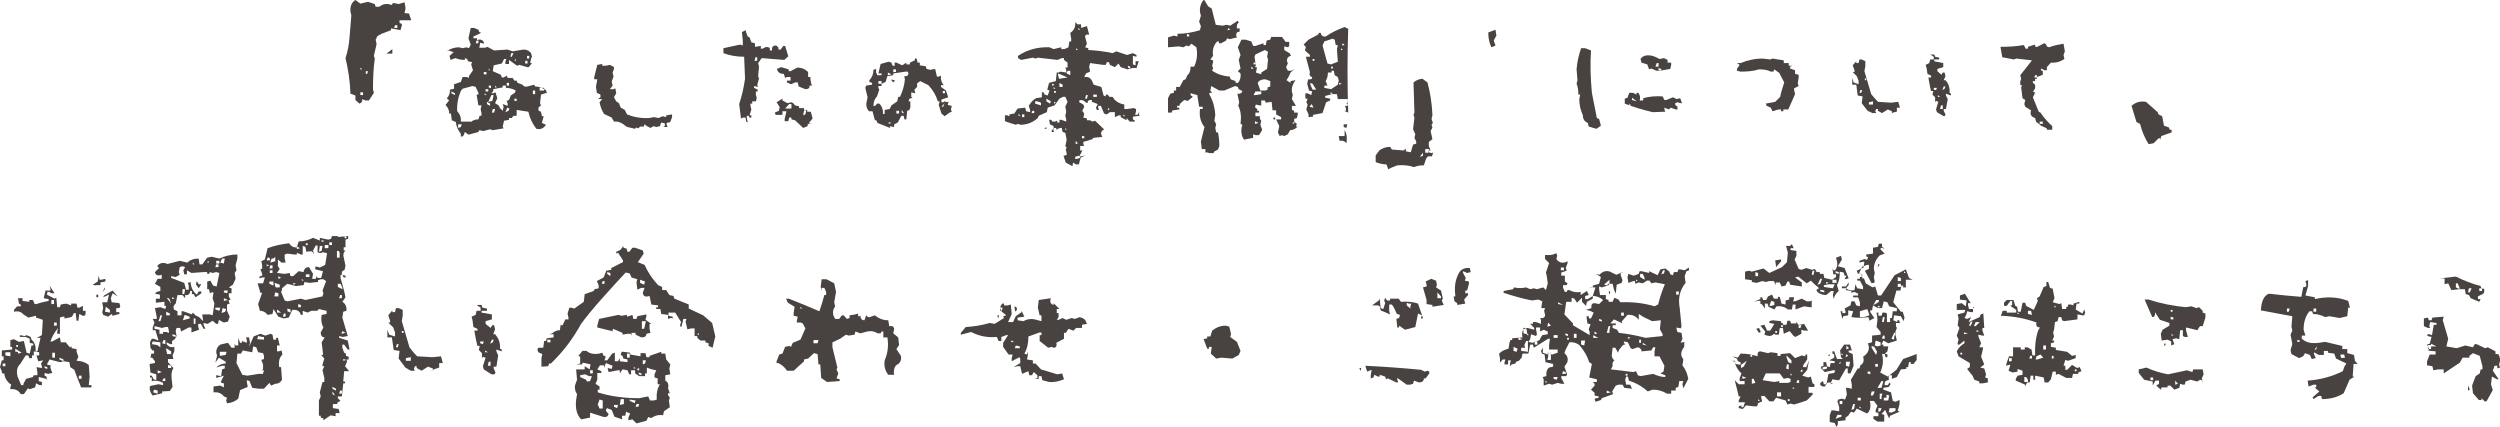 <?xml version="1.0" encoding="utf-8"?>
<!-- Generator: Adobe Illustrator 24.2.3, SVG Export Plug-In . SVG Version: 6.00 Build 0)  -->
<svg version="1.1" id="レイヤー_1" xmlns="http://www.w3.org/2000/svg" xmlns:xlink="http://www.w3.org/1999/xlink" x="0px"
	 y="0px" viewBox="0 0 555 94.8" style="enable-background:new 0 0 555 94.8;" xml:space="preserve">
<style type="text/css">
	.st0{fill:#484240;}
</style>
<g>
	<g>
		<g>
			<g>
				<path class="st0" d="M4.6,87.5c-0.5-0.9-1.3-1.2-2.3-1.1V86l0.2-0.6c-0.7-0.4-1.2-1.1-1.5-2V83l-0.6-0.2v-0.4L0,81.5L0.4,80h0.4
					v-0.9H0.4v-1.3l2.3-0.2V77H2.3v-1.5l0.8-0.2l1.1,0.6l1.1-0.2l0.6,2.6l0.7,0.2l0.4-1.8h0.4v-0.4l-0.8-0.2v-0.9l-0.9-0.4H4.4v-0.4
					l1.1,0.2l0.4-0.2l0.9,0.4l0.2,0.6c0.7,0.6,1,1.4,0.9,2.6h0.4L9,75H8.2l1.1-0.6L9.5,71L8,70.5v-0.4l-1.7,0.4l-1.1-0.7
					c-0.5-0.6-1.2-0.8-2.1-0.6v-0.4L3.8,68h0.8v-0.4l-0.4-0.2L4,66.2H5v0.6l1.5,0.2v-0.4h0.8l0.4,0.9h0.4c0.8-0.3,1.7-0.5,2.7-0.7
					v-0.4l-1.1-0.2l0.4-1.7h1.1v-0.4l-0.2-0.7l1.1,1.7h-0.6l-0.9-0.4l-0.2,0.7l1.7,0.9l0.4-0.2l0.2,2.1h0.6l0.2-0.6l1.2-0.2l1.1,0.4
					v-0.4h1.2l0.2,0.9h0.4l0.8-0.4V69h0.6v0.7l-0.2,0.4h-0.4l-0.8-0.4l-0.2,1.5H17l-0.2-1.7h-0.4L16,70.3l-0.6,0.2l-1.1,0.2v-0.4
					h-0.4l-0.6,0.2v3.6h-0.6v-0.4l0.2-0.9c-0.8,1-1.4,2-1.7,3h0.4l1.7-0.9l0.2,1.1h1.1l0.9,1.1l0.4-0.2v0.4l1.1,0.2v0.6l0.4,1.1
					l-0.4,0.9c1,0,1.9,0.3,2.7,0.9l0.2,2.6l-0.2,1.9h0.6V86h-2.3l-1.1-2.8l-0.4-1.1l-0.9-0.6l-0.2-1.1l-1.2-0.2l-0.9,0.2l-2.3-0.6
					l-0.6,1.1l0.6,0.2l0.6-0.2l-0.4,0.2v0.6l0.4,1.1L10.7,83l-0.8-0.2v0.6l0.4,0.2l0.2,0.9l-0.2-0.4l-1.7-0.4v0.9l0.7,0.2v0.7H8.8
					L8,85.1L7.8,86l-1.2,0.4l-0.4-0.2l-0.9,1.3H4.6z M1.2,81.3v-0.6H0.6v0.6H1.2z M2.3,79.1v-0.9H1.2v0.7L2.3,79.1z M4.8,78.3
					l-1.4-0.9v0.7H4v0.4L4.8,78.3z M4,77v-0.4H3.6V77H4z M5.2,85.6v-0.4l0.6-1.1l1.5-0.4l0.2-0.4h0.8v-0.7l-0.2-1.1l1.2,0.2v-0.4
					l-0.2-0.6L9.6,80l-1.1,0.2l-0.4-1.3h0.6v-0.7l-1.2-0.2v0.9H7.1v0.6H6.5l-0.2-0.6H5.7l-1.2,1.9c-0.7,0.6-0.9,1.5-0.6,2.8l0.8,1.9
					H5.2z M10.5,81.9v-0.4l-0.6-0.2v0.4L10.5,81.9z M12,67.5v-0.9h-0.6v0.9H12z M12.2,79.4v-1.1h-0.6v1.1H12.2z M12.6,72.3v-0.7H12
					v0.7H12.6z M14.1,80.2v-0.4l-0.9-0.4v0.4L14.1,80.2z M18.1,84.1v-0.7h-0.6v0.7H18.1z M21.2,63.4l-0.6-0.2l1.1-0.7l0.2-1.3
					l0.2,0.9h0.4l0.9-0.2v0.6l-1.1,0.2v0.6H21.2z M21.4,66v-0.6h0.4V66H21.4z M22.7,64.9l0.6-1.1v0.4L22.7,64.9z M24,70.3l-1.1-0.4
					l-0.2-0.6l0.2-0.9l-0.2-1.3h1.1l0.4-1.7L22.9,66l0.2-0.4l1.9-1.1l1.1,1.3L25,65.1l-0.4,1.1l0.2,0.9l1.7,0.2l0.2,0.7l-0.2,0.4
					h-0.7v0.9h0.7v0.4L25,70.1l-0.2-0.4L24,70.3z M24.4,69.4v-0.6l-0.9-0.7l-0.2,1.1L24.4,69.4z"/>
				<path class="st0" d="M33.9,87.8c-0.5-0.6-0.8-1.3-0.6-2.1l1.9-0.4l1,0.2V85c-0.7-0.4-1.5-0.6-2.5-0.4v-0.8h-0.4v-0.4h0.4
					l0.4,0.8l0.6,0.2v-1.3l-1.3-0.4l-0.2-1.9l1.2-0.2v-0.4l-0.6-0.8h-0.4l0.2-0.9h0.6v-0.7h-0.4l-0.4-0.6L33.3,76l0.4-0.8h0.4
					l1.1,0.4l-0.7-2.3h-0.6v-0.6l0.4-1.1l-0.4-0.8h0.9v-0.4l-0.4-2l1.2-0.2l1.1,0.4l0.2-0.7h-0.4V67l-1.9,0.2v-0.9h0.9v-0.9
					l-1.1-0.2l0.4-0.4l0.8-0.2v-0.9L34.4,63l0.6-1.1h0.9V61c-0.9,0.3-1.4,0.1-1.5-0.6l0.9-0.9l-0.4-0.4c0.4-0.6,1-0.8,1.7-0.7
					l0.6,0.2l2.7-0.7l1.7,0.4c0.6-0.6,1.4-0.9,2.5-0.9l0.2,1.3h0.6l1.1-1.5L47,57l1.7,0.4c1.3-0.6,2.6-0.9,4-0.9v0.9l-0.4,1.5
					l0.2,1.1l-0.4,0.6l0.2,1.3l-0.6,1.3l-0.9,0.6l0.6,0.2v1.1h-0.6v0.7l0.4,0.8h-0.4V67l0.2,0.4l-0.6,0.2V69l0.6,1.3l-0.4,1.1
					l-0.9,0.2l-0.4-0.2l-0.7-0.4l-0.2,0.9H48l-0.8-0.7l-1.1,0.7l-0.9-0.2v0.4l0.4,0.9h-0.4l-0.6-1.1h-0.6v0.6l0.2,0.7l-1.7,0.6v-1.1
					h-0.6l-1.7,0.9L40,72.8h-0.8L39,73.5l0.2,1.1l-0.4,0.7l-0.6,0.4v0.7h-0.4l-0.8-0.4v0.4c0.4,0.6,1,0.8,1.7,0.6V78l-0.4,0.9
					l0.2,0.8h-1.2v0.7l1.2,1.3c-0.4,0.6-0.5,1.4-0.4,2.3l0.2,1.9l-0.6,0.9L36,86.9v0.4L33.9,87.8z M35.6,77.1V76l-1.7-0.2l-0.2,0.6
					l1.2,0.2L35.6,77.1z M35,87.4v-0.7l-0.8-0.2l-0.2,0.6L35,87.4z M36.2,74.1v-0.4h0.7l0.6,0.2v-0.4l-0.2-0.9h-0.6L36,72.8
					l-1.7-0.4V73l1.1,0.2v0.9H36.2z M35.9,82.6L35,82.2v0.7L35.9,82.6z M35.6,71.3L36,70h-0.4l-0.4,1.3H35.6z M36.7,76.4v-0.9h-0.4
					L36,76.2L36.7,76.4z M36.7,84.6v-0.6h-0.4L36,84.6H36.7z M38,67.4l-0.4-1.1l-0.6-0.2L38,67.4z M37.7,70v-0.4l-0.8-0.4V70H37.7z
					 M38,78.6V78l-1.1-0.7v0.4l0.2,0.9H38z M38,81.6v-0.4l-0.7-0.2v0.7H38z M45.1,71.3l-0.2-1.5h1.7l0.6,0.2l0.4-2.6l-0.4-1.2
					l0.2-1.3H47l-0.4,0.2l-0.2-0.9h-0.4v-1.7l0.7-0.2l0.6,1.1l0.8,0.2l0.6-3L48,60.4l-0.8,0.2l-0.6-0.2l-0.2,0.4h-0.4v-0.4h-0.8
					l-2.7,0.2L41.5,60v0.9h-0.6L40.7,60l0.4-0.7l-0.6-0.2l-0.6,0.2l-0.2,1.1l0.2,0.6L39,61.5L38,61.3v0.4l2.9,1.1l0.4,1.5h0.6v-0.9
					l-0.2-0.6l0.6-0.2c0.1,1.3,0.6,2.2,1.4,2.8l0.4-0.7h0.6v0.4L43.4,66L43,65.3h-0.4v-0.7h-0.4c0,0.7-0.4,1-1.1,0.9v0.7l-0.6-0.7
					h-1.1L39,67.4c-0.4,0.3-0.6,0.7-0.4,1.3l0.8,0.4V70h0.9v-0.9h0.4l1.9,0.7l0.2-0.4l0.6,0.6l0.8,0.4L45.1,71.3z M38.8,66.2
					L38.2,66v0.4L38.8,66.2z M39,74.8v-0.4l-0.7-0.2v0.4L39,74.8z M40.9,65.3l0.2-1.1h-0.6v1.1H40.9z M41.3,70.9l0.8-0.2v-0.4
					l-1.1-0.4l-0.4,1.2L41.3,70.9z M43.2,58.7l-0.4-0.4v0.4H43.2z M43.4,71.9v-1.2H43v1.2H43.4z M44.1,64l-0.6-0.9l0.2-0.7l0.4,0.7
					h0.6L44.1,64z M46.4,58.3l-0.2-0.4l-0.2,0.4H46.4z M50.4,89.5l-0.2-0.6l0.2-0.6L49.7,88c-0.5-0.7-1.3-1-2.3-0.9v-1.3l1.5-0.2
					l0.8,0.4v-0.9L49.1,85v-0.4l0.6-1.2L48,83.9v-0.6l1.1,0.2l0.2-1.5l0.6-0.2v-0.6h-0.6L48,81.6c0.6-0.6,1.3-0.9,2.1-0.9v-0.4
					l-1.5-0.9l-0.8,1.1l0.4-1.5L48,78.2c0-0.7,0.3-1.3,0.9-1.7l1.7-0.4l0.8,1.1h0.7v-0.9l0.2,0.4h0.6v-1.7l0.4,1.1h0.4v-0.4l1.1,0.4
					v-0.6l-0.2-0.6h0.7l0.2,1.2l-0.2,0.9l1-2.3l1.5-0.6l1.1,0.4l1.2-0.4l0.4,0.2l0.2,1.1h0.6v-0.4h0.4l0.4,1.7h-0.6v1.3h0.4l0.6-0.2
					l0.2,0.9c-0.7,0.7-0.9,1.6-0.7,2.8h0.4l0.2,2.8c-0.3,0.6-0.8,0.9-1.5,0.9l-0.9,0.4L59.8,85l-1.2,1.3h-1.1L56,86.1l-0.6-1.5
					l-0.6-0.2v0.4l0.2,1.1l-1.7,0.7l-0.4,1.9C52.2,89.1,51.3,89.5,50.4,89.5z M48.5,59.3v-0.6H48l-0.2,0.6H48.5z M48.7,69l0.2-0.7
					h-1.1v0.4L48.7,69z M48.7,58.5v-0.6H48v0.6H48.7z M49.7,58.5l0.2-1.1h-0.6l-0.4,0.9L49.7,58.5z M50.1,78.8l0.2-0.7h-1.5V79
					L50.1,78.8z M50,69.2l0.2-0.6l-0.8-0.2l-0.2,1.1L50,69.2z M50.4,65.1l0.2-0.6h-0.9v0.4L50.4,65.1z M50.6,66.6l-0.9-0.4v0.6
					L50.6,66.6z M58.4,82.9l0.2-0.7H58l0.4-0.2v-1.1L58,79.9l0.6-0.2V79l-0.2-0.6l-1.1-0.2l-0.4-1.1l-0.7-0.2L56,78.2l-2.1-0.4
					l-0.4,0.7h-0.8l-0.2,2.1l1.3,2.6l1.1,0.2l2.5-0.4H58.4z M71.8,93.3v-0.4l-0.6-0.2v-0.4h-0.4v-3.4l0.4-0.9L71,87.1l0.6-2.3h0.4
					v-0.9l-0.4-1.7l0.4-0.9h-0.4v-0.4l0.4-1.3l-0.7-0.8h0.4v-0.4L71.4,76l0.7-1.1c-0.6,0-0.9-0.4-0.9-1.1l0.6-1.1
					c-0.4-0.7-0.6-1.6-0.4-2.8l1.1-0.2v-0.7l-1.7-0.4l-0.4,0.4L69.1,69l-0.8,0.4L67.2,69v0.9h-0.4c-0.3-0.9-0.9-1.2-1.9-1.1
					l-0.8,1.7L63,70.7l-1.2-0.4l-1.1-1.7l-0.2,1.1l-1.1,0.2c-0.4-0.6-1-0.9-1.7-0.9l-0.4-1.5l0.9-2.5h-0.4l-0.6-2.1h1.2l0.4-1.3
					h-0.6l-0.6,0.2v-0.4l0.6-0.2v-0.4l-0.4-1.1h0.4v-0.9L58,58l0.8-0.4l0.6-2.5c1.6-0.6,3.2-0.9,4.8-1.1c0.4,0.7,1,1,1.7,0.9
					l0.4-1.3c1.1,0,2.2-0.3,3.2-0.8l1.5,0.6v-0.6l1.9,0.4l0.6-0.2l0.2-0.6h1.1l0.4,0.2l2.1-0.2v0.6l-0.6,0.2v1.7h-0.4v0.7h0.4
					c-0.4,0.4-0.6,0.9-0.4,1.5l0.4,1.9l-0.2,0.9l-0.6,0.4v0.7l0.8,0.2v0.4h-0.4L76,61h-0.4v0.7c0.4,1.4,0.8,2.8,1.1,4.3L76,67
					c0.7,0.4,1,1.1,0.9,2l-0.7,0.2L76,70.5l1.2,4.1l-1.1,0.2l-0.8-0.2v0.4l1.9,0.6l0.4,2h-0.4l-0.8-1.1H76v0.7l0.4,1.1l0.4,0.2V79
					l0.6,0.2v0.6h-0.4v0.6l-0.4,0.9l0.9,1.1h-1.1l-0.2,2.3h0.4v0.4h-0.4L75.9,88H75v0.4l0.6,0.6L75,89.3l-0.2,0.4h-0.9v0.9l1.3,0.2
					l0.2,0.9h-0.9v0.7l-1.1-0.2L71.8,93.3z M58.6,75.4v-0.6h-0.4l-0.9-0.2l-0.2,0.7L58.6,75.4z M60,57.8l-0.2-0.6h-0.4l-0.2,0.6H60z
					 M59.8,58.9l-0.6-0.2v0.4L59.8,58.9z M60.5,59.6v-0.7H60l-0.2,0.7H60.5z M60.5,60.6V60h-0.6v0.6H60.5z M60.7,63.4v-0.9h-0.9V63
					L60.7,63.4z M61.1,58V57l-0.4,0.4h-0.4L60,58.3L61.1,58z M61.8,65.8v-0.7l-0.7-0.2l-0.2,0.9H61.8z M62.1,63.8v-0.6l-1.1-0.4v0.4
					l0.2,0.6H62.1z M70.1,61.9l0.2-0.6l0.2,0.4h0.8l0.4-1.5L70,59.8v-0.6h0.4l0.6,0.2l1.2-0.6l0.4-2.6l-0.9-0.2l-0.6,0.2l-0.6-0.2
					v-1.5h-0.4l-0.6,1.1l0.2,0.9l-0.4-0.7h-0.7L68,55.9l-0.2-1.1l-0.6-0.2v1.9h-0.4l-0.9-0.4v0.4h-0.6l-1.5-0.2l-0.6,0.2v0.9
					l0.2,0.9h-0.9l-0.8-0.7v1.5l0.4,0.6l-0.6,0.9l1.7,0.2l1.1-0.2l0.2,0.7h0.6l1.2-1.1l1.1,0.2c0.1-0.7,0.5-1.1,1.2-1.1l0.9,1.5
					l-0.2,1.1H70.1z M62.4,69.4l-0.9-0.7v0.7H62.4z M62.4,61.7l-0.6-0.4v0.6L62.4,61.7z M67.8,66.6l3.8-0.8l0.2-0.7l-0.2-0.6
					l0.8-2.1l-0.6-0.4h-0.6l-0.6,0.2v0.4l-1.9,0.2l-1.1-0.2l-0.2,0.7l-1.7,0.2L63.8,63L62.6,64v0.4l-0.2,0.4l0.8,1.9l0.6,0.2l3-0.6
					L67.8,66.6z M63.4,70.3v-0.7H63l-0.2,0.7H63.4z M64.5,69.4v-0.7l-0.7-0.2v0.6L64.5,69.4z M65.7,63l-0.6-0.2v0.4L65.7,63z
					 M66.6,55.1l-0.7-0.4v0.6L66.6,55.1z M66.8,68.1v-0.4l-0.6-0.2v0.7H66.8z M67.4,62.3L67,61.9v0.4H67.4z M68.3,54.4V54h-0.4v0.4
					H68.3z M68.7,61.5v-0.6h-0.8v0.6H68.7z M71.4,55.7l0.2-1.1H71l-0.2,1.3L71.4,55.7z M72.1,53.5l-0.7-0.2v0.4L72.1,53.5z
					 M72.9,55.1v-0.7h-0.8v0.7H72.9z M73.7,54.4v-0.6h-0.6v0.6H73.7z M74.6,86.7v-0.4l-0.8-0.4v0.4L74.6,86.7z M74.4,87.8l-0.6-0.9
					v0.6L74.4,87.8z M75.4,57.2v-1.1l-0.2-0.4h-0.4v1.5H75.4z M76,64.2v-0.4L75.6,63H75v0.7L76,64.2z M75.9,66.2v-0.7h-0.4l-0.2,0.7
					H75.9z M75.9,87.4v-0.7h-0.4l-0.2,0.7H75.9z M76.7,73.9L76,73.5l-0.2,0.6L76.7,73.9z M76.9,79.9l-0.7-0.2v0.4L76.9,79.9z
					 M76.9,52.9v-0.4h-0.4v0.4H76.9z"/>
				<path class="st0" d="M95.5,82.6l0.6-0.4v-0.4L95,81.4l-1.4,0.9l-1.1-0.6v-0.4h-0.4l-0.2,0.6l0.2,0.4h-0.9L90,81.6l-1.5-2
					l0.2-1.7l-1.3-0.2l-0.4-2.8H86v-1.7l0.4,1.1l1.3,0.4v-0.9l-0.4-1.1l-1.1-1.1h0.4v-0.4L86.2,70l0.9-1.1v0.4h0.6l0.2-0.9h0.6
					l0.9,0.4v1.3l-0.2,1.2l1.7,5.8c0.5,0.7,1.1,1.4,1.7,2l3.4,0.2l1.9-0.2l0.4,1.5h-0.8v0.6v0.4L96.3,82L95.5,82.6z M88.3,77.1
					l0.2-0.7h-0.4l-0.2,0.7H88.3z M89.6,73.9v-0.4h-0.4v0.4H89.6z M91.2,80.1v-0.8l-1.1,0.2v0.6H91.2z M109.1,83.1l-1.7-1.1
					l-0.2-0.7l0.6-1.9l-0.6-0.2l-0.2,0.4v-1.2l-0.7-0.7l0.2-0.9H106c-0.3-1.1-0.5-2.3-0.7-3.4h0.7V73l-0.9-0.4l-0.2-1.5l-0.2-0.8
					l0.9-0.4l0.2-0.9h0.9v-0.7l-0.9-0.6h1.1l0.2,0.6l1,0.2V69h-1.2v0.4l2.3,0.4v1.1l-1.4,0.4v0.6l1.1,0.9l0.4-0.6h0.4l0.2,0.9
					l-0.4,1.1h0.4c0.8,0.9,1.2,1.9,1.1,3.2l0.4,0.2V78l-1.2-0.4V78l0.4,0.9l-0.4,2.5h-0.6v0.4l0.4,0.9l-0.2,0.4H109.1z M107.2,76.4
					l0.2-0.6h-0.8v0.4L107.2,76.4z M108.3,78.2l-0.6-0.4v0.4H108.3z M108.9,81.2v-0.9h-0.4l-0.2,0.9H108.9z M109.4,76l0.2-0.6h-0.4
					l-0.4,0.9L109.4,76z"/>
				<path class="st0" d="M120.2,81.4v-1.9l0.2-0.9l-0.9-0.4l-0.2-0.6l0.2-0.4h1.1l0.2-1.5h0.4l0.2-0.6l1.5-0.2v-0.7h-0.9l0.6-0.2
					c0.4-0.4,1-0.7,1.7-0.7l0.2-1.5v0.4h0.4l0.6-1.3h0.7v-0.4l-0.2-0.9l0.4-1.3h0.4l0.7,0.2l2.1-1.5l0.2-1.7l2-0.7l0.2-0.4l0.9-0.2
					v-0.7l-0.4-0.9l1.5-0.8l0.6-1.5l1.1-0.2v-0.4c0.9-0.4,1.7-0.9,2.6-1.3v-0.4l-1.1-1.7l-0.4,0.2v-0.4l0.9-0.4l0.7-0.9v0.4l0.7,0.2
					l0.2,0.7h0.4l0.7-0.9h0.6l1.7,0.6l0.2,0.7l-1.3,1.9l1.5,0.6c0.7,1.6,1.7,3.1,3,4.5l0.9,0.4v0.7h0.9l0.7,1.1l0.9,0.2l0.2,0.6
					l3.2,1.3v0.9l3.2,1.5l2,1.7l0.7,3l-0.2,0.8l-0.4,1.7l-0.9-0.4v-0.6l-0.7-0.2v-0.4h-1.1l-0.7-0.6v-0.4h-0.6v-1.7h-0.7l-0.9,0.2
					l-0.4-1.7l0.2-0.6h-0.7l-0.4,1.7H151v-0.4l0.2-0.6l-1.3-2.1h-1.5v0.7l0.9,0.2l0.2,0.7l-0.2-0.4h-0.4l-0.6,0.2v-0.9l-1.5-0.2
					l-0.2-1.1h-0.9v-0.4h0.4v-0.4l-1.5-0.2l-0.4-1.9c-0.9,0.3-1.4,0.1-1.5-0.7l0.4-1.1h-0.7l-0.9,0.4l-0.2-1.7l0.2-0.6l-1.3-0.4
					l-0.4-0.9l-0.9-0.2c-1.7,1.8-3.4,3.7-5.2,5.7c-1.7,1.9-3.3,3.8-4.7,5.7c-1.8,3.3-4,6.2-6.7,8.8h-0.4l-0.2,0.6L120.2,81.4z
					 M122.2,76v-0.6h-0.7V76H122.2z M141.3,94l-0.9-0.9l-0.9,0.2v-0.6l0.4-0.9l-0.9-0.4l-0.2,0.9h-0.7v0.8l-1.7-0.6l-0.6-1.5
					l-1.1-0.4l-0.2,0.6l0.6,0.7c-0.1,0.6-0.6,0.8-1.3,0.6l-2.8-0.9v1.1l-2,0.4c-1-1.1-1.3-2.5-1.1-4.3l0.2-1.3
					c-0.4-0.6-0.6-1.3-0.4-2.1l0.4-1.1l-0.2-2.3h0.6h1.3v-0.7l1.1,0.7l0.2-1.1l-1.7-0.4l-0.2,0.4h-1.3l0.9-0.2v-1.5l-0.4-0.2
					l0.9-1.1h0.9c0.7,0.6,1.6,0.8,2.8,0.6l0.7-0.2L134,79h0.4v0.4l-0.2,0.6h0.6l1.1-1.5l0.6-0.2v1.9h0.7l0.4-0.7v0.7l1.7,0.2v-0.6
					l-0.9-0.2l-0.2-0.6l-0.4-0.2l0.2-0.7h0.4l1.5,0.2v0.4l2.3,0.4v-0.7h1.1l0.2,0.9h0.7V79l2.6-0.9v0.4h0.9l0.2,1.3l0.9,1.1
					l-0.2,0.9l0.2,1.3l-1.1,0.2v1.2c0.6,0.3,0.8,0.9,0.6,1.7l0.4,1.1h-0.4v0.4l0.4,0.6l-0.2,0.6l0.2,1.5l-1.3,0.9l-0.2,0.9
					c-1-0.2-1.9,0.1-2.6,0.6l-0.7-0.2l-0.4,0.8L141.3,94z M131,84.6l0.4-1.1h-0.6l-0.9-0.4l-1.1,0.2v0.4l1.3,0.6l0.2,0.4L131,84.6z
					 M131.6,82.9v-0.7H131v0.7H131.6z M141.9,88.4l2-0.4l0.4,0.9h0.9l0.6-0.2c-0.1-1.3,0.1-2.4,0.7-3.4H146v-1.3l-0.7-0.2v-0.7
					l0.4-0.9c-0.7-0.1-1.4-0.3-2.1-0.6v1.3h-0.4v0.6h-1.3l-0.9-0.6v-0.7h-0.9v0.9h-0.4l-0.4-0.9l-1.1-0.2l-0.6,0.9v-0.7h-0.4
					l-2.1,0.4l-0.2-0.9l0.9,0.2l0.2-0.7l-1.5-0.6l-0.4,1.1v-0.6h-0.9l-0.6,0.9l0.9,0.4v0.4h-0.9v1.5l-0.4,0.9l0.9,0.6v0.7h-0.4v0.6
					C135.5,88,138.6,88.4,141.9,88.4z M142.4,74.9l-1.3-0.6v-0.4h-0.9v0.6l-0.2-0.4h-0.7l-1.1,0.2v-0.4c-0.7-0.3-1.4-0.6-2.1-0.9
					l-0.2,0.6h0.4l-3.7-0.9v-0.4l0.4-1.5c1.4-0.3,2.9-0.6,4.3-0.9l0.7,0.2l1.1-0.2l0.2,0.4l1.1-0.4l0.2,0.9h0.7l0.2-0.6l2-0.4v0.4
					l-0.2,0.8l1.3,0.9h-0.4V73l0.2,0.9l-0.9,0.2C143.5,74.7,143.1,74.9,142.4,74.9z M133.8,90.6v-1.7l-0.7-0.2l-0.4,1.1l0.4,0.9
					H133.8z M134.2,63v-0.6h-0.4l-0.2,0.6H134.2z M135.5,61.3v-0.7l-0.7-0.2v0.4L135.5,61.3z M137,90.6l0.2-0.7h-0.9v0.4L137,90.6z
					 M138.5,89.7v-1.1h-0.7l-0.2,1.3L138.5,89.7z M139.8,79.4v-0.9h-0.6v0.9H139.8z M140.9,89.5l0.2-0.6l-1.3-0.2V89L140.9,89.5z
					 M141.1,81.8l-0.4-0.4v0.4H141.1z M141.7,90.3l0.2-0.6h-0.6l-0.2,0.6H141.7z M141.9,82.2v-0.4h-0.4v0.4H141.9z M142.4,83.3v-0.4
					l-0.6-0.2v0.4L142.4,83.3z M143,63.2l0.2-0.7l-1.1-0.4v0.7L143,63.2z M143,73l0.4-1.7h-0.9V73H143z M143.2,80.7l0.2-0.7h-0.7
					v0.9L143.2,80.7z M155.2,74.3l-0.2-0.4l-0.2,0.4H155.2z"/>
				<path class="st0" d="M183.6,84.8l-1.3-0.9l-0.2-3h-0.4l-0.2-2.3l-0.8-0.2l-1.3,1.2l-0.9,0.2v0.4l-2.3,2.1h-1.5
					c-0.4-0.7-1.1-1.3-1.9-1.7h-0.4v-0.4l0.6-1.5l0.7-0.2l0.6-1.5l0.9-0.2l0.4,0.2l0.4-0.9l1.7-0.7l1.1-2.5l-0.6-1.1l-0.4-0.2h-0.9
					v-0.4l0.2-0.9l-0.9-0.2v-0.7l0.2-1.3l-1.5-0.9l-0.4-0.9h0.6c2.3,0.9,4.5,1.8,6.8,2.8c0.4-1.1,0.8-2.4,1.1-3.6h0.4v-0.7l-0.4-0.9
					h-0.6v0.7l-0.2-0.9l0.2-1.7h1.1l1.7,0.9l0.4,1.9l-0.4,2.3l0.2,0.9c-0.4,0.6-0.6,1.2-0.4,2l0.4,0.8h0.9l0.6-0.8h0.4l0.7,0.8
					l0.6-0.2v-0.6l1.3-0.2l0.6-0.2v0.6h0.4L191,70c0,0.7,0.3,1.1,0.9,1.1l0.4-1.1l0.4,0.4h0.4l1.1-0.4c0.9,0.7,1.8,1.1,3,1.1
					l0.2,1.3c0.7-0.1,1.1,0.1,1.1,0.7l-0.2,0.9l1.1,0.9l0.2,1.7l-0.6,0.9L200,79c0.2,1-0.2,1.7-1.1,2.1c-0.4,0.6-0.6,1.3-0.4,2.1
					h-1.3c-0.7-0.9-1-1.9-0.8-3.2c0.7-1.6,0.9-3.3,0.6-5.1h-0.9v-1.3h-0.4l-0.2,0.4h-0.7c-0.5-0.4-1.3-0.6-2.3-0.4l-1.5,0.4
					l-1.1-0.4l-0.2,0.7l-1.3,0.2l-0.6-0.2l-1.3,0.9l-1.7,0.8v1.1l1.1,4.5l-0.2,0.4l0.4,0.9l-0.4,1.1l0.7,0.2v0.4L183.6,84.8z
					 M178.1,68.5l-0.4-0.4v0.4H178.1z M181.5,76.2l0.2-0.7h-1.1v0.7H181.5z"/>
				<path class="st0" d="M232.9,84.8l-1.5-0.4l-0.2-0.9h-0.6v0.6h-0.9l0.6-0.2v-0.6l-0.8-0.7l-0.4,0.7h-0.6l-0.2-0.9l-1.4,0.6
					l-0.4-1.7h-0.6l-0.9,0.2l1.5-0.9v-0.9l-0.2-0.4l-1.7,0.9v-0.7l0.2-0.8h-0.9l-1.2-1.7v-0.9l1.1-1.7h-0.4l-1.1,0.4v0.9h-0.6
					l-0.4-0.9c-2.1,0.2-4-0.2-5.7-1.1l-2.3,0.6v-0.4l1.1-1.3c1.8-0.1,3.6-0.4,5.3-0.9l1.1,0.2l2.1-1.3l-0.2-0.4l0.7-0.2l-1.1-0.9
					l-0.2-1.1l0.4-0.6h0.4v0.4h0.8l0.7-0.2l0.2,2.1l-0.4,0.9l-0.4,0.9h1.1l0.6-1.3l1.3-0.9V69l0.6,1.3l-1.5,0.2v0.6l1.3,0.2
					c0.7-0.4,1.5-0.6,2.5-0.4l1.5,0.4V70h-0.4l-0.4-1.7l0.2-1.7l2.7-0.4c-0.3,0.8-0.1,1.3,0.6,1.5v-0.4l0.9,0.9l0.4,0.4h-0.6v0.9
					h0.4v0.9l-0.4,0.6h0.4l0.9-0.4l0.8,0.4l1.2-0.4l0.7,0.2l1.1-0.4l0.6,0.2l0.6,0.4l0.4,0.9l-1.1,0.2v0.7h-1.3l-0.6,0.6l-1.1-0.4
					l-0.6,0.9h-0.4v1.3l-1.7,0.9c0.2,0.7-0.1,1.1-0.6,1.1l-0.4-0.2l-0.8,0.2l-1.9-1.5v-1.3h0.4v-0.6h-0.4l-2.5,0.9
					c0,1.6-0.3,2.8-0.9,3.8l0.6,0.2v-0.7l0.2,0.7l-0.2,1.1l1.3,0.2v0.7h0.6l1.2,1.3l3.6,1.1l1.1-0.2l0.4,1.3
					C235.2,84.6,234.2,84.9,232.9,84.8z M221.6,70.7l-0.2-0.7h0.4L221.6,70.7z M222.4,69l0.2-0.7h-0.4L222,69H222.4z M225.1,75.8
					l-0.6-0.2V76L225.1,75.8z M225.4,69.2l-0.2-1.1h0.4l0.2,0.6L225.4,69.2z M226.4,77.3v-0.4l-0.9-0.2l-0.2,0.6H226.4z"/>
				<path class="st0" d="M270,79.6l-1.2-1.1l0.2-1.5h-0.6v0.4h-0.4l-0.8-2.1l0.8-0.2v-0.4h0.7l0.4-1.3c0.9-0.7,1.8-1.1,3-1.1
					l0.8,0.2l0.4,1.7l-0.2,0.6l1.5,1.1l0.8,2l-0.4,0.9l-1.4,0.8l-2.5-0.2L270,79.6z"/>
				<path class="st0" d="M302,82.4l-0.2-0.7h0.4L302,82.4z M312.3,85.4l-2.1-1.5v0.4l0.2,0.6H310l-1.9-0.9l-0.4,0.2l-0.2-0.6
					l-1.2-0.4v0.4h-0.4l-0.8-0.4l-0.2,0.6l-0.6,0.2v-0.6l0.2-1.3l-1,0.4l-0.4-1.3c4.2,0.2,8.3,0.5,12.4,0.9l0.8,0.4l0.6-0.2l0.4,0.2
					v0.4l-0.8,1.1h-0.4c0,0.6-0.4,0.9-1.1,0.9l-1.1-0.4l-0.2,0.7l-0.7,0.2H312.3z M311.9,73.2l-1.3-0.9v0.4h-0.4l-0.2-1.9l0.6-0.2
					l0.2-0.7l-0.7-0.2c-0.3-0.7-0.6-1.4-1.1-2.1h-0.6v1.5l0.2,0.7l-2.1-0.9l-0.2-0.9l-0.4-0.2h-1.3l1.5-1.1l0.2-0.4l0.2,2.1l0.6,0.2
					l0.4-1.3l-0.2-0.6l0.2-0.6l0.4,0.6h0.7v-0.4h1.9L311,67c1.4-0.1,2.7,0,3.8,0.4l1.1,3.2l-0.4,0.2v-0.4l0.2-0.4l-0.9-0.4l-0.6,3
					L311.9,73.2z M313.1,68.5v-0.4l0.2-0.7h-0.6l-0.4-0.2v0.6L313.1,68.5z M318,68.1v-0.4l-1.3-0.2v-0.9l-0.8-2.8l0.8-0.2v-0.4
					l-0.2-0.7l1.2-0.6l1.1,0.4l0.2,0.9l-0.2,0.6l1.1,0.7l0.4,1.7l-0.2,0.6l0.4,0.9L318,68.1z M319.9,66.2v-0.4l-0.8-0.9v1.3H319.9z
					 M323.5,67.7v-0.4l-0.6-0.4l-0.2-1.1h0.4c-0.3-2.2,0-3.9,0.9-5.4c0.5-0.7,1.3-1,2.3-0.9l0.2,0.9l-0.8,0.2l-0.9-0.4v0.4l0.6,1.1
					l-0.2,0.6l0.9,0.2V63l-0.4,1.5h-0.4v0.6h0.6v0.4l-0.8,0.9v0.4l0.2,0.6L323.5,67.7z"/>
				<path class="st0" d="M354.2,89.2l-0.2-0.7l0.9-0.2V88l-0.9-0.2v-0.6l-0.8-0.7l0.8-0.9v-0.4l-0.4-0.4h0.9v-0.6l-1.7-0.4l0.6-3
					l-0.6-0.4c-0.4-1.3-1.1-2.5-2.1-3.7c-0.7-0.6-1.5-0.8-2.3-0.7l-0.9,1.8l-0.2,0.6c0.7,0.6,0.9,1.3,0.6,2.1l-0.6,0.9l0.6,1.7
					l-0.2,0.4h-1.1v0.4l0.7,1.3h-0.7l-0.8-0.2l-1.2,0.4l-0.7-0.2l-1.2,0.4v-1.3l-0.2-0.6l0.8-0.2c-0.1-0.9,0.1-1.5,0.6-1.9l0.9-0.2
					v-0.6l-1.7-0.4l-0.2-1.7l-0.6-0.2l-0.2-0.6l0.4-0.7v1.1l1.1,0.4v-0.4h0.6v0.4h0.4l1.2-0.4v-0.7h-1.9v-1.1l0.2-1.3h-0.4l-3.2,2
					l-0.2-0.7h-0.6l-0.4,2H338l-0.2,0.9l-0.6,0.7l-0.6,0.2l-0.2,0.4l-0.8,0.2l-0.4,0.4v-0.4l0.2-0.9h-0.6v0.9h-0.8v-0.4l0.2-0.7
					h-0.6l-0.6,0.7v-0.9l-0.2-1.1c0.6-0.6,1.3-0.9,2.1-1.1l0.2-1.3l0.2-0.6h0.4v-0.4l2.3-0.2c-0.3-1.3,0.1-2,1.1-2.1l1.5,0.4v-0.4
					l-0.9-0.9h0.6v-0.4h0.7l1.1,0.4V71l-0.2-0.4c0.7,0.1,1.1-0.1,1.1-0.7l-0.2-0.9l0.2-0.6h-0.8V68l0.2-1.1l-0.9-0.4l-1.4,0.2
					c-2.1-0.4-4.2-1-6.3-1.7v-0.4l2.1-0.4l0.2-0.4c0.9,0.2,1.8,0.2,2.7,0l0.9,0.4l0.8-0.2l0.7,0.2l1.4-0.4l0.6,0.6l0.4-1.5l-0.2-1.5
					l-0.2-0.9l0.7-2.1l-0.9-0.9v-0.9c1,0.1,1.8,0,2.5-0.4l0.2,0.6l-0.2,0.7c0.5,0.7,1.2,1,2.1,0.7l0.4-0.2v0.4l-0.4,1.1l0.2,0.6
					l-1.2,0.4v0.7h0.8v1.3l0.6,0.4l-0.2,0.4H347v0.6l0.4,0.9h0.4l0.2-0.4h0.4c0.7,0.4,1.5,0.6,2.5,0.4v0.7l1.4-0.9l0.4,0.9l-0.8,0.2
					v0.7h0.6l1.1-0.7l0.6-1.9h-0.9l-0.6,0.2l0.9-0.2v-0.4L355,63l0.4-1.5l-1.1-0.7l0.8,0.2c0.6-0.7,1.4-1,2.3-0.7l1.4,0.7l1.7-0.7
					l-0.7,0.2v0.6l0.4,1.1l-0.2,0.6l-1.1,0.4l-0.2,2l-0.4-0.9L358,63h-1.1v0.4l-1.3,0.4l-0.6-0.2v0.6l0.2,1.3h1.3v0.9l0.6,0.2v0.4
					h0.9l0.4-0.9l0.9,0.4l0.4,0.6c2.8-0.1,5.3,0.2,7.6,0.9l0.8-0.4c0.4-1.6,0.9-3.1,1.5-4.5l-2.1-0.4l-0.9,0.2l-0.4-0.6h-0.6
					l-0.9,0.6l-0.9-0.2L363,63v-0.6h-0.4l-1.1,0.4l-0.2-1.3l0.2-0.7l1.2,0.4l1.1-0.4l0.2-0.6h0.4l1.7,0.4v-0.4l1.9,0.9l0.6-1.3
					l1.1-0.2l0.9,0.7l0.2,0.6l0.6,0.2l0.2-0.7h0.8l0.2-0.6h0.4L374,60l0.9-0.6L375,60l-0.6,0.2l-0.4,1.1l0.2,1.5
					c-1.3,1.6-1.7,3.4-1.3,5.6l0.4,4.1l-0.2,0.4l-0.9-0.2v0.4l0.2,0.6l0.9,0.2l0.2,1.3l-0.4,0.9l0.8-0.2V77
					c-0.5,0.6-0.8,1.3-0.6,2.1l0.4,0.7l-0.2,1.3c0.7,0.9,1.1,1.9,1.3,3l-1.1,2.1l-0.2-0.9l0.2-0.7h-0.9l-0.2,1.3l-0.6,0.2v0.6H371
					v0.7h-0.9c-1-0.6-2-0.9-3.2-0.9l-1.1,0.4c-1.2-1.1-2.6-1.9-4.2-2.4l-0.2-0.9h-0.4l-0.2,0.7l0.2,1.1h0.9l0.4,0.9l-1.7-0.2
					l-0.4-0.7h-0.9l-0.6,0.2l-0.8,1.3l0.2,0.6c-0.8,0.3-1.7,0.6-2.5,0.9l-0.2,0.4L354.2,89.2z M336.7,78.1l0.2-0.7l-0.9-0.4v0.9
					L336.7,78.1z M338,75.3l-0.9-0.4v0.6L338,75.3z M339.2,78.1v-2.4h-0.4l-0.4,0.9l0.2,0.6h-0.9v0.7L339.2,78.1z M339,73.7
					l-0.2-0.9h-0.6V74l0.8,0.2V73.7z M339.4,74.4L339,74v0.4H339.4z M341.8,75.5L342,75l0.4-0.6l1.2-0.2v-0.6l-0.9-0.4l-0.8,0.4
					v-0.9h-0.9v0.4l0.2,1.1l-0.2,0.4l-1.1-0.4l-0.2,1.1l-0.4,0.6l0.9,0.2L341.8,75.5z M341.3,76.5v-0.7h-0.6v0.7H341.3z M343.5,84.9
					l-0.4-0.4v0.4H343.5z M344.3,72.3l-0.6-0.7l-0.2,0.9L344.3,72.3z M344.3,79.8v-1.1l-0.2-0.4h-0.4v0.9l-0.2,0.7H344.3z M345.8,75
					v-0.6h-0.9V75H345.8z M345.6,84.3l0.2-0.6h-0.9v0.4L345.6,84.3z M347,67.7l-1.1-0.6v0.4L347,67.7z M347.2,60v-0.6h-0.7V60H347.2
					z M347.6,82.6l-0.6-0.2l-0.2,0.6h0.8V82.6z M352.9,74.4v-0.7l-0.2-0.6l0.4-1.1l-0.7-0.2l-0.2-1.5l0.4-0.2l0.2,0.6h0.4l0.6-1.3
					l-0.8-0.4l-0.9-0.2l1.2-0.4c-0.1-0.7,0.1-1.1,0.7-1.1l1,0.2l0.9-0.9c-0.7-0.6-1.5-0.9-2.3-0.9v0.6l-1.3,0.7l-0.2,0.9l-0.9-0.9
					v-0.9l-1.1,1.1l-0.6-0.9l-0.6-0.2v0.9h-1.2l-0.4,2.8l1.9,2v0.4L352.9,74.4z M348.1,74.6v-0.4l-0.6-0.2v0.4L348.1,74.6z
					 M348.3,75.5V75h-0.4v0.4H348.3z M350,75v-0.9h-0.6V75H350z M351.7,76.7l0.2-1.1H351v0.9L351.7,76.7z M354.8,75l-1.1-0.6V75
					H354.8z M354.6,74l-0.6-0.4v0.6L354.6,74z M355.6,71.4V71l-0.6-0.2v0.4L355.6,71.4z M357.3,63v-0.9l-1.2,1.1l0.9,0.2L357.3,63z
					 M357.3,74v-0.7l0.2-0.9h-0.4l-0.4,1.5H357.3z M357.6,87.1l-0.9-0.4v0.6L357.6,87.1z M357.3,65.4l-0.2-0.7h0.4L357.3,65.4z
					 M365.3,75l3.8-0.4v-0.4l-0.6-1.1l0.2-2l-1.9,0.2l-1.9-0.9l-1.1-0.7V71c-0.7-0.9-1.5-1.2-2.5-1.1l-1.3,1.5l0.2,0.4l-1.9-0.9
					l-0.8,0.9h1.2v0.4H358v0.6l1,0.4l0.4,0.7C361.4,74.1,363.4,74.5,365.3,75z M369.7,83.7v-0.4l-1.1-0.4l0.7-0.4l0.2-1.3l-1.1-2.1
					h-1.1v-1.1l0.2-0.9H367l-0.4,0.7l-2.1,0.2v0.4c0-0.7-0.3-1.2-0.9-1.3l-1.2,0.4l-0.4-0.2l-0.6-1.3l-0.9-0.2v0.4l0.4,0.2l-0.6,0.2
					l-0.9,1.1l-0.2,0.6l-0.6-1.1H358l-0.2,1.8l0.2,0.6l0.4,0.4c-0.4,0.3-0.5,0.7-0.4,1.3l-0.4,0.7l5,0.6l0.6-0.2l0.4,0.9l0.6,0.2
					L367,83C367.9,83.4,368.8,83.7,369.7,83.7z M360.5,70.1v-0.7h-0.6v0.7H360.5z M361.3,83.4V83h-0.4v0.4H361.3z M362,75l-0.6-0.2
					v0.4L362,75z M363.6,62.4l-0.4-0.4v0.4H363.6z M364.3,76.1v-0.7h-0.4v0.7H364.3z M365.1,62.1v-0.4l-0.4-0.9h-0.6v0.7L365.1,62.1
					z M365.6,76.7l-0.9-0.6v0.4L365.6,76.7z M369.4,60.7l0.2-0.7h-0.4l-0.4,0.9L369.4,60.7z M372.7,65.4v-0.7h-0.6v0.7H372.7z"/>
				<path class="st0" d="M386.9,90.8l-0.9-0.2v-0.4l0.6-0.2v0.4h0.4l0.4-1.1H386v-0.4l0.4-0.9H386c-0.3-1.3-0.6-2.5-0.9-3.6l0.9,0.9
					h1.3v-0.7h-1.1v-0.6l0.4-1.1c-0.8-0.7-1.3-1.6-1.5-2.6l-0.6-0.2h0.6l0.2,0.7l1.1,0.2v-0.6l-0.6-0.2l-0.2-0.6l-0.9-0.4h0.4
					l0.7,0.2l0.6-0.9c1.3,0,2.6,0.2,3.8,0.6c-0.1-0.7,0.1-1.1,0.6-1.1l1.7,0.4l0.6-0.2l1.5,0.2V79h0.7v-0.4l2.1-0.2l1.1,1.1l1.5-0.6
					l0.8,0.2v-0.4h0.4v1.1l-0.9,1.3v0.4h0.7l0.6-1.5l-0.4,2.1l-1.1,1.3l1.3,0.4l0.6-0.2l0.4,1.5l0.4,0.2v0.6h-1.3v1.3h0.9v0.4
					l-1.3,1.3c-0.8,0.3-1.8,0.6-2.8,0.9l-0.8-0.2l-0.7,0.2l-0.4-0.9l-2.1-0.6l-0.6,0.8h-0.9l-1.1-1.2h-0.7v0.4l0.2,0.8l-0.9,0.4
					l-0.2,0.7h-0.8l-1.7-0.2L386.9,90.8z M387.1,81.4l0.7-1.3l-1.3,0.9v0.7L387.1,81.4z M387.7,83.9l-0.9-0.4v0.6L387.7,83.9z
					 M407.1,66.4l-0.2-0.9l0.2-0.9h-0.6l-1.1,0.9c-0.9,0-1.6-0.3-2.1-0.9v-0.4h0.4v-0.4c-0.6-0.4-1.1-0.9-1.7-1.5l-0.9,0.6l-1.9-1.5
					l-0.7,0.2l1.5,1.1v0.9l-2.6-0.4l-0.2-0.7h-0.4l-0.4,0.9l-0.9,0.2l-0.4-0.9h-0.9v0.6l-0.4-0.9h-1.1l-0.6,0.2l-0.9-0.2l-1.2,0.4
					l-1.1-0.2v-0.4l-1.5-0.2v-1.7l0.9-0.2l0.6,0.2l2.6-0.7L392,60l0.8,0.6l2.8-1.3l1.1-1.1l0.2-2.1l-0.4-1.5h0.9l0.4-0.4l0.4,0.9
					h-0.7v0.4l1.3,0.2v1.1l-0.4,0.8l0.9,2.1l0.6,0.2l1.1-0.4l1.3,0.4l0.6-0.2l0.4,0.7h0.7v0.4h0.8l0.2,0.9l0.9,0.2l0.8,0.2l0.9-0.6
					v-0.6h-0.6l-0.2-1.3l0.2,0.4h0.4c0.4-0.6,0.6-1.2,0.4-2l-0.2-0.8l1.1-0.4l0.2,0.8l-0.9,1.5l1.5,0.4l0.9,2.3l-0.9,0.2l0.4-0.8
					h-0.4l-0.2-0.7l-0.9-0.2c0.1,1.1-0.1,2.1-0.6,3l0.4,1.3C407.6,65.1,407.2,65.7,407.1,66.4z M389,79.2v-0.4h-0.4v0.4H389z
					 M389.7,85l-0.4-0.9h-0.4v1.1L389.7,85z M393.9,68.7l-1.3-0.6l-0.2-0.7h-0.6v1.1l-0.6-0.9l-0.4-0.2v-0.6h-0.6l-0.9,0.2l1.5-0.6
					V66h0.4l0.2,0.6h0.7l0.4-0.8l0.9-0.4l0.4,0.9h0.9v-0.4h0.4l0.4,1.5l0.9,0.2v-0.9l0.8-0.2V66h1.1l-0.2,0.9h0.4l1.5-0.6l1.1,0.6
					h0.7l0.4-0.2v1.5h-0.4l-1.3-0.2l-1.9,0.7v-1.1h-0.6l-0.2,1.1h-0.9c-0.7-0.6-1.5-0.8-2.5-0.7L393.9,68.7z M390.3,61.3v-0.7
					l-0.6-0.2v0.9H390.3z M390.5,73.9l-0.6-0.9l0.6-0.2l0.4,0.9L390.5,73.9z M390.7,89l-0.4-0.4V89H390.7z M398.6,74.8l-0.4-0.2
					l-0.9-1.1l-1.3,0.6l-0.2-1.3h-0.7l-0.2,1.5h-0.7l-0.4-0.2c-0.3,0.4-0.8,0.6-1.5,0.4l-0.6-0.2l0.2-0.7l-1.1-1.3l0.9-0.2l0.6,1.3
					h0.7l0.9-1.5l-1.1-0.2v-0.4l0.7-0.2l1.9,0.2v0.4h0.4v0.4h0.8l0.2-0.9h0.6l0.2,0.6h1.2v-0.4l0.4,0.7h0.4l0.9-0.2l0.9,1.5h-0.9
					l-0.6-0.2v0.9L398.6,74.8z M393.9,84.8l1.1-0.2V85h1.9l0.6-0.2v-0.7l-0.6-0.2l-0.9,0.2l-0.9-1.2H392l-0.7,1.5L393.9,84.8z
					 M393.9,67.7V67l-0.7-0.2l-0.4,1.1h0.4L393.9,67.7z M394.3,59.3l-0.2-1.5l1.3-0.2V58L394.3,59.3z M394.5,73.9v-0.4h-0.4v0.4
					H394.5z M395.4,88v-0.9h-0.9V88H395.4z M395.8,72.6v-0.4h-0.4v0.4H395.8z M397.1,82v-1.1h-0.4l-0.2,0.9L397.1,82z M397.7,80.7
					v-0.7l-1.1-1.1v0.4l0.4,1.1L397.7,80.7z M397.3,89v-0.4h-0.4V89H397.3z M397.9,83.3l-0.4-0.4v0.4H397.9z M398.4,86.3l-0.4-0.4
					v0.4H398.4z M399.4,85v-0.6H399l-0.2,0.6H399.4z M399.7,72.8l0.2-0.6h-0.6v0.6H399.7z M400.3,82.4l-0.4-0.4l-0.2,0.6L400.3,82.4
					z M402.6,61l0.2-0.9h-0.4l-0.2,0.9H402.6z M404.1,63l0.4-1.1h-0.4l-0.6,1.3L404.1,63z M405,64.9v-0.4l-0.9-0.2v0.4L405,64.9z
					 M404.5,85.7l-0.4-0.2V85l0.6-0.4l0.2,0.7h0.6l0.4-2.3l1.3-0.2l0.2-0.6h-0.4l-1.9,0.4l-0.9-0.9l0.2-0.4h0.4v-0.9h0.6l0.2,0.9
					l0.6,0.2l0.2-0.9h0.9v-0.4l-1.2-0.2l1.1-0.6v-0.7l-0.4-0.2V78h0.4l0.6,1.7h1.3l-0.4-0.4l-0.2-1.5l0.9-1.3h1.3l0.4,1.3h-0.7v0.4
					l0.9,0.4l0.2,2.6l-0.7,1.7h-0.6v-1.1h-0.4l-1.5,2.6h-0.4l-1.1-0.2l-0.4,0.9h0.6l-0.6,0.2v-0.4H406l-0.6,0.2l-0.2,0.7H404.5z
					 M405.6,81.8v-0.4H405l-0.4,0.2V82h0.4L405.6,81.8z M406.9,64l0.4-0.9H406l-1.1,0.2v0.4L406.9,64z M406,62.8l-0.6-0.2V63
					L406,62.8z M405.8,79l0.4-0.4V79H405.8z M407.7,94.8l-0.4-0.9l-1.1-0.2v-1.5l0.4-1.1h0.4l1.3,0.2v-0.9l-0.4-1.3l0.2-0.4l0.8-0.2
					l0.7,0.2l0.4-1.1l-0.2-1.5h0.4l0.9,0.2v-0.9l-0.2-1.1l1.5-2.5h0.4l0.2-0.7c0.7-0.4,0.9-1.1,0.6-1.9c0.9-0.6,1.3-1.3,1.3-2.1
					l-0.2-0.9l0.9-0.2v-1.5l1.9-0.2v-0.6l-0.9-1.1l0.2-1.7l-0.2-1.5h0.4v0.7h0.7l0.2-0.7h0.6l0.4,0.2v1.9h0.7v-0.9h0.4l0.2-1.5h0.9
					v-0.7l-1.7-0.4l-0.4-0.9l-0.8-0.2l-0.4,1.5h-0.9l-1.1-0.6l-0.2,1.1h-0.4v0.4l0.9,1.3l-1.1,0.6l-0.2-0.8c-1.3,0.2-2.6,0.2-3.8,0
					l0.4-1.3l-1.1-0.2V70l-1.1,0.2l-0.2,0.6l-0.4-1.7h0.4v0.4h0.7v-0.4l-0.2-0.6l1.3-0.7l0.2-0.9h0.7l0.4,0.9l0.8,0.2v-0.9l-0.4-1.1
					h-1.1v-0.4h1.1v-0.4l-0.8-0.4l-0.7,0.2v-0.4l-1.2-0.2V64h-0.9v-0.4h0.9l0.6-0.9v0.6l-0.6,0.7c0.5,0.4,1.2,0.6,1.9,0.4l0.2-1.3
					l0.4,0.9l1.3,0.2v-0.6l-0.7-1.3h-0.6v-0.4h0.6v-0.4h0.4v-0.6l-0.9-0.2l-0.2-0.6l1.5-0.7l0.2-1.3h-0.4l-0.7,0.2v-0.4l1.1-0.4
					l0.6,0.2l0.2-0.6l-0.4-0.2v-0.4l1.5-0.2v-1.3l1.1-0.2l0.2-0.7h0.7v0.7l0.6,0.4l-0.9-0.2v0.4l0.9,0.9l-1.1,0.4
					c-0.9,0.9-1.3,1.9-1.3,3l0.2,0.9l-0.2,0.9l0.2,1.2l-0.7,0.2l-1.5-2.8l0.9-0.4v-0.9h-0.4l-1.1,0.4l-0.7,1.5l0.7,0.2v0.9h0.4
					l0.4,1.1l1.5,0.9l0.6-0.2l0.6,2h0.7l3-4.5l2.5-1.3l0.7,1.9l0.8,0.4h-1.5v1.7h-0.6v-0.4h-0.4l-0.2,1.1h-0.9l-0.7,2.6l1.7,2.1h0.4
					l0.4,1.3l-0.2,0.8l-0.6-1.1l-1.5-0.2l-0.2,1.1l0.9,0.4v-0.4h0.4l0.2,0.6h-0.9v0.7l0.2,0.4l-0.4,1.1l0.4,1.7l-1.9,0.6l-1.1-0.6
					l-0.4,0.9h0.4v0.4h1.1L419,78l-0.6,0.6h0.6v0.7h-0.4l-0.2-0.7h-0.6c0.4,1.4,0.2,2.8-0.4,4.1l1.7,0.9l1.9-1.5l1.5-2.4l3-1.1v1.3
					l-0.7,0.9h-0.6v-0.4h-0.4l-0.2,1.1h-0.4v0.4L422,82l-0.9,1.7l-1.1,0.4v-0.8h-0.7v1.1c-0.7,0-1,0.4-0.9,1.1h0.7l0.4-0.6l0.2,0.4
					l-0.4,0.6l-1.2,0.2v0.4l1.7,0.6l0.4,1.9l0.6,0.2l0.9-0.4v0.9l-0.4,1.5l0.4,0.2l-2.1,0.9l-0.2,0.6l-0.9-1.9l-0.8,0.9l0.6,0.2v1.5
					h-1.5l-0.9-0.6v-0.6h1.1v-0.7l-0.6-0.2V91l0.4-0.9L416,89h-0.9c0.3,1.3,0.1,2.2-0.6,2.8l-2.3-1.1l-0.6,0.9l-0.7-0.2l-0.6,0.9
					l-0.6,0.4v0.6l-1.7,0.2v0.7L407.7,94.8z M407.7,62.8v-0.7h-0.9v0.7H407.7z M408.2,60.8v-0.4l-0.7-0.2v0.4L408.2,60.8z
					 M408.2,92.7l0.6-0.2v-0.4h-0.9l-0.4,0.9L408.2,92.7z M408.6,80.7v-0.4l-0.4,0.4H408.6z M409,89.7V89h-0.6v0.7H409z M409.2,78.8
					l-0.4-0.4v0.4H409.2z M410.3,79l-0.4-0.4l-0.2,0.7L410.3,79z M410.5,77.3l-0.6-0.6v0.9L410.5,77.3z M410.5,81.4l0.2-1.1h-0.9
					v0.9L410.5,81.4z M411.6,90.8l0.2-1.1h-0.4l-0.4,1.3L411.6,90.8z M413.1,88.9v-0.6h-0.7v0.6H413.1z M415,70l-0.4-1.3h-0.4
					l-1.3,0.4v1.3h0.9L415,70z M413.2,90.6l-0.4-0.4v0.4H413.2z M415.2,83.1v-0.6h-0.6v0.4L415.2,83.1z M416.5,78.8l0.2-0.7
					l-0.6-1.1l-0.6-0.2v0.4L416.5,78.8z M415.8,87.8l0.4-0.9h-0.7l-0.2,0.9H415.8z M416.5,67.4l0.6-0.4v-0.4h-0.6l-0.6,1.1
					L416.5,67.4z M417.5,76.7V76l-1.1-0.4l-0.2,1.1l0.6,0.2L417.5,76.7z M416.9,81.4v-0.6h-0.6v0.6H416.9z M416.9,59.3v-0.6h0.4
					L416.9,59.3z M417.5,68.1l-0.6-0.2v0.4L417.5,68.1z M417.7,86.1l0.4-1.5h-0.4l-0.9,1.5H417.7z M417.5,91.2l0.2-0.6h-0.7v0.9
					L417.5,91.2z M417.7,88.6V88l0.2-0.6h-0.6v1.2H417.7z M418.2,71.5l0.2-1.1h-0.4l-0.2,1.1H418.2z M418.4,75.2v-0.7h-0.4l-0.2,0.7
					H418.4z M419.2,88.9l0.2-1.1l-0.6-0.2v0.7h-0.6v0.6H419.2z M419.9,91.6l0.9-0.4v-0.6h-1.3l-0.2,0.9L419.9,91.6z M420.5,75.4
					v-0.6l0.4-0.9h-0.4l-0.6,1.3L420.5,75.4z M422,62.3v-0.6l-0.7-0.2v0.9H422z M422,63.6V63h-0.7v0.7H422z M423.1,60.6l-0.4-0.4
					v0.4H423.1z"/>
				<path class="st0" d="M439.4,85.1v-0.4l-1.1-0.4l-0.4-0.9l-1.2-1.5l0.6-0.4v-0.9l-2.5-1.5l-0.4-1.1c0.4-0.8,0.9-1.3,1.7-1.8v-0.6
					l-1.1,0.9h-0.4v-0.4l0.2-0.7l-0.4-0.9l0.6-1.7l-0.4-0.6l0.2-1.5l-0.2-0.9l1.5-0.4l0.2-0.6h-1.9v-1.3l1.1-0.2l0.9,0.7l0.2-1.3
					l-1.5-0.2v-0.9l1.1-0.4l1.3,2.1h-0.6v0.4l0.2,0.9h0.9v-0.4h0.4l-0.4,0.2v0.9h-0.4l-0.9-0.2c-0.1,0.6-0.3,1.1-0.6,1.5l0.6,0.2
					l0.9-0.4l-0.6,1.1l2.5-1.1l0.2-0.6l0.6-0.2l0.2,3.2h-0.4v0.6l0.4,1.1h-0.4l-0.9-0.2v0.4l0.6,1.5l-0.4,0.9h0.8v0.4l-0.4,1.7
					l0.7,1.7l-0.9,0.7l0.9,0.2l0.4,1.3l-0.2,0.7l0.6,0.2v0.9l-1.1,0.2L439.4,85.1z M435.6,78.7v-0.4h-0.4v0.4H435.6z M436.9,74
					l-0.9-0.2v0.4L436.9,74z M437.5,72.3l0.4-0.9h-0.4l-0.4,0.9H437.5z M438.6,72.4l0.9-0.9h-0.9l-0.4,0.9H438.6z M439.4,73.5
					l-0.6-0.2v0.4L439.4,73.5z M449.6,85.8v-0.4l-2.1-0.9v-0.4l0.4-0.7l1.1-0.2v-0.9l-1.1-0.4v0.6l-1.1,0.2l-0.9-0.4l0.4-1.3H446
					l-0.6,0.2v-0.4l0.6-1.7h0.9v-2h1.7v0.5h0.9v-0.5h0.6l0.9,0.5l0.2,1.3h0.6c-0.1-2,0.1-3.9,0.7-5.6l0.4-0.6c-0.7,0-1-0.4-0.8-1.1
					c-2.4-0.9-5-1.4-7.9-1.5l0.4-1.1h0.9v0.4h2.1v-0.6l-1.3-0.9l0.4-0.2v-0.9h-0.4l-0.8,1.1h-0.6v-0.7l0.6-0.6h1.5l0.4,1.3l0.4,0.2
					l0.2,1.1h0.6l0.4-2h0.6l0.2,0.7l1.7,0.9l0.9-2l-0.2-0.6l0.6-0.4l0.9-2.1l0.6-0.2v-0.9h0.4l0.4,1.3l0.6,0.2l0.4,2.1l-0.4,0.9
					l1.5,0.4l0.4-0.2l0.2,1.3h0.9v-0.4l0.4-0.2v-0.4h0.6l0.6,0.2v-0.4l1.3-0.4v0.4H461l-0.2,1.3l1.5,0.9l0.4-0.9l0.2,0.7l-0.2,0.6
					h-0.4l-1.1-0.2v1.1l-3,0.4l-0.4-0.2l-0.2-0.7H457l-0.2,0.9l-0.6,0.2l-0.2,1.7l-0.2,0.6l0.2,0.9l-0.4,0.9h0.4v0.4l-0.7,0.2V77
					l1.1,0.2v0.5l2.5,0.4l1.1,0.9l0.8-0.2v0.7l-1.7,0.6l-0.6-0.2l-0.4,1.3h0.4v0.9h0.4l1.1-1.1l1.1,0.7l0.6-0.2l0.4,0.9l-0.6,0.2
					l-0.2,0.4h-1.1l-0.2,0.9h-1.3L457,83l-0.6,0.2v-0.7h-0.7l-0.4,1.7l-0.6,0.7h-0.8l-0.2-1.1l-1.9-0.4v0.9h-0.4v-0.9h-0.6l-0.2,1.5
					h-0.6L449.6,85.8z M446.6,80.2v-0.7H446v0.7H446.6z M448.3,69.7l-0.4-0.4v0.4H448.3z M450.2,84.7v-0.4l-0.4-0.6h-0.4v1.1H450.2z
					 M451.1,69.9l-0.2-0.9h-0.7v0.7L451.1,69.9z M451.1,79.6v-0.6h-0.4l-0.2,0.6H451.1z M453.6,79.4l-0.6-0.7l-0.9,0.4l-0.2,0.7h0.4
					L453.6,79.4z M454.2,77.6v-0.9h-0.6v0.9H454.2z M455.9,79.6v-0.6h-0.4v0.6H455.9z M456.4,68.2l-0.2-0.4l-0.2,0.4H456.4z
					 M461,82.4v-0.4h-0.4v0.4H461z"/>
				<path class="st0" d="M479.9,86.7l-1.2-1.1l0.6-0.4v-0.7h-0.8l-0.6,1.1v-0.9l-1.9-0.4l-1.2-1.5V82l1.7-0.4
					c1.5,0.7,3.2,1.2,4.8,1.5c1.4-0.3,2.8-0.6,4.2-0.9l1.2,0.4l0.2-0.6h2.1l0.2,1.1l-0.4,0.9l0.2,0.9v-0.4l-0.6-0.2l-0.6,0.4
					l-1.5-0.4l-1.1,0.4l-0.2,0.7h-0.4l-0.6-0.2l-0.2,0.9l-1.1,0.4l-0.9-0.9h-0.6v0.4h-0.4h-0.9l-0.2,0.4L479.9,86.7z M482,76.7v-0.9
					l-0.4-0.2l-0.4-0.2l-1.3,0.2l-0.2-1.5l0.4-0.9l1.5-0.9v-0.6l-2.1-0.7l-1.1-1.7c0.1,0.7-0.1,1.1-0.6,1.1
					c-0.6-1.3-1.1-2.6-1.7-3.9h0.9c2.7,0.9,5.4,1.4,8.2,1.7l1.3-0.2l1.1,0.4l0.6-0.2L489,69v0.4l0.6,0.2v0.9l-0.6,1.9h-0.6l-0.6,0.9
					l-2.5-0.6v0.6l0.4,1.5H485l-0.4-0.2v-1.3h-0.6l-0.2,2l-0.7-0.2l-0.8,0.2l0.4,1.1L482,76.7z M478,84.4v-0.6h-0.6v0.6H478z
					 M480.6,76.9l-0.2-0.6h0.4L480.6,76.9z M482.3,69.2v-0.4h-0.4v0.4H482.3z M482.5,70.9v-0.4l-0.6-0.2v0.6H482.5z M482.5,74.5
					l-0.4-0.4v0.4H482.5z M483.5,85.2l-0.6-0.7v0.9L483.5,85.2z"/>
				<path class="st0" d="M513.6,88.6l-0.2-0.4l1.5-1.3l-1.1-0.9h0.4v-0.6h-0.6l-1.1,0.4l-0.2-1.3c2.8-0.2,5.4-0.9,7.8-2.1l0.4-1.1
					l0.4-0.6l-2.3-1.1l-0.4-1.1l-1.4-0.2v-0.4h-0.9v0.9h-1.1l-1.1-0.6v0.4l0.4,0.9l-0.9,0.2l-0.4-0.9l-1.1-0.4l-0.4,0.7l-0.9,0.4
					l-1.7-0.9l-0.2-0.9l0.4-1.3l-0.4-2.1l0.4-0.9l-0.2-0.9l0.2-2.3c-2.4-0.4-4.7-0.9-7-1.3L502,68c0.2-1.4,0.7-2.4,1.7-2.8
					c2.4,0.3,4.8,0.5,7.2,0.7l0.4-2.1l0.7-0.2V63l-0.2-0.6l0.6-0.2v1.3l-0.6,2.1l2.1,0.4v0.4c2.6-0.6,5-0.5,7.4,0.4l0.4,1.5h-0.4
					l-0.2,1.9l-1.7,0.4l-2.3-0.4l-0.9,0.2c-0.8-0.4-1.7-0.7-2.7-0.7l-0.2-0.6h-0.6c-0.9,1.1-1.3,2.5-1.3,4.1l0.4,1.3h-0.8v0.7
					c1,0.9,2.2,1.1,3.8,0.9l1.4-0.2l3.8,0.9v0.7h1.1v0.9l1.5,0.4l0.2,1.3l0.6,0.7h-0.9l-0.2,2.8h0.4l-1.1,0.7l-1.3,3
					c-1.4,0.9-3,1.3-4.8,1.3l-0.2-0.7h-0.6L513.6,88.6z M508.1,69.2l0.2-0.7h-0.6v0.7H508.1z M510.5,75.9v-0.4H510v0.4H510.5z
					 M514.2,69.2v-0.7h-0.6v0.7H514.2z M514.2,77.6l0.2-0.7l-0.6,0.7H514.2z M520.6,79.4l-0.2-0.7h-0.8v0.4l0.2,0.4L520.6,79.4z"/>
				<path class="st0" d="M551.5,89l-0.6-0.6v0.4h-0.6l-1.3-1.5l-0.2-1.7l0.8-2.1l0.9-0.6l0.2-0.9h0.4v-0.7l-0.6-2.3l-1.5-0.6
					l-0.8,0.6v0.4h-1.5l-0.6,1.1l-3.6,2.4V82h-1.2l-1.1,0.2l-0.2-0.9l-1.2-0.2v-0.9l0.6-1.5h1.3v-0.7l-2.1-0.2h0.6v-0.4l-0.4-0.9
					l0.6-0.2l0.4-1.5l-0.9-0.2v-0.4h0.4l0.6,0.2l0.4-2.3h0.6v-0.4l-1.4-0.2l-0.2,0.9l0.2,0.4H539l-0.9-0.4v-1.7l0.9-0.2l0.2,0.6h0.6
					l0.2-0.6l2.5-0.2l-0.2,0.8l1.2,4.1l-0.4,1.7l2.3,0.4l1.9-0.6l1.7,0.4l0.4-0.7h0.4l1.9,0.9l0.6-0.2L554,78v0.6h0.6
					c0.5,0.8,0.5,1.5,0.2,2.3l0.2,0.7l-0.6,0.2v-0.6h-0.6l-0.4,1.1l0.9,1.3l0.4,0.6h-0.4l-1.1-0.6l-0.2,1.7l0.4,1.3l-1.4,2.5H551.5z
					 M539.7,77.5v-0.9H539v0.9H539.7z M540.9,76.9l-1.2-0.6v0.6H540.9z M550.4,67l-1.9-0.8l-0.4-0.7l-0.7-0.2l-0.2-1.1h-1.1
					l-1.9,0.2l-0.7-1.5l-0.8,0.2v-1.3h-1.1l3.6-0.4c1.8,0.9,3.6,1.6,5.5,2.1l0.2,0.6h0.6v0.7l-0.2,0.4l-1.2,0.6v0.6h0.6L550.4,67z
					 M546,64.2v-0.4l-0.4-0.9h-0.4v0.9L546,64.2z M548.3,64.9l0.4-0.9h-0.6l-0.2,0.9H548.3z M547.9,86.7v-1.1l0.4,0.9L547.9,86.7z
					 M551,64.7V64h-0.6v0.6H551z"/>
			</g>
		</g>
	</g>
	<g>
		<g>
			<g>
				<path class="st0" d="M79.8,23l-0.9-0.8v-1l-1.1-0.4c-0.1-2.8-0.5-5.4-1.1-7.9c0.5-1.5,0.8-3.1,0.9-4.7C77.7,6.7,77.9,5,78,3.4
					l-0.2-0.8c-0.1-1.3,0.3-2.1,1.1-2.6L80,0.8l1.7-0.4l1.5,0.5l0.2,0.6h0.8c0.6-0.5,1.3-0.7,2-0.6l0.8,0.2l0.2-0.4h0.4l0.9,0.2
					l1.3-0.4l0.2,1.1L90,2.1l-0.2,0.8L90.8,3l0.5,1.5h-2.6v0.6l0.5,0.2v0.4l-0.3,1l-2.1-0.4v0.4l-2.1,0.8l-0.9,0.5l-0.4,0.8l0.2,1
					L83,12.4l0.2,0.6c-0.3,2.2-0.4,4.5-0.4,6.8l0.2,0.8l-1.1,1.7h-0.8L80.4,22C80.5,22.5,80.3,22.8,79.8,23z M80.4,15.4L80,15v0.4
					H80.4z M80.6,21.1v-0.6H80v0.6H80.6z M81.5,16.4l0.2-0.6h-0.5v0.6H81.5z M85.8,11.9l1.3-1v1H85.8z M88.2,6.2V5.6h-0.5l-0.2,0.6
					H88.2z"/>
				<path class="st0" d="M102.3,29.7c-0.6-0.8-1-1.6-1.1-2.6l-0.9-0.4l-0.2-1.5h-0.4v-0.4c-0.1-0.6-0.4-1.1-0.8-1.5l0.8-1l-0.5-0.5
					c0.5-0.5,0.7-1.1,0.7-1.9l0.9-0.2v-1l1.5-0.5l0.4-1.1h0.9l0.5,0.2v-0.4l0.9-1.3l-0.4-1.3l0.2-0.5l-0.9-0.2l-0.2-0.5l-0.5-0.2
					v0.4c-0.7,0-1.4-0.1-2.1-0.4l-1.1,0.4l-0.2-0.9l0.9-0.8l-1.1-0.4l-0.5,0.2c0.9-0.6,1.8-0.9,2.8-0.9l0.8,0.2l0.9-0.2l0.5,0.2
					l0.4-0.8L104,8.5l0.5-2.3h0.7l1,0.4l0.2,0.5l0.4,0.2l-1.7,0.8v0.4h0.8v0.4c0.9-0.3,1.4,0,1.6,0.8l-0.9-0.2l-0.2,1.1h1.3l0.5-0.2
					l1.5,0.8l3-0.2l1.1,0.4l2.4-0.4c0.8,0,1.3,0.3,1.7,0.8l0.2,0.8l-0.2,0.4l-0.2,1h0.4l-0.7,0.9h-0.4l-1.7-0.5l-0.5,0.2l-1.8-1.3
					v0.9h-0.8v-0.5l0.2-0.6h-0.5l-0.5,1l-1.8,0.4l-0.2,1.3l1.8,0.8l0.2,0.6h0.4l0.7-0.4l0.2,0.5h1.1l0.4,0.6h0.5l0.2,0.5l1.1,0.4
					c0.2,0.4,0.6,0.5,1.1,0.4l1.5-0.4l0.2,0.4c0.8,0,1.6,0.3,2.4,0.8l0.2,0.6l-1.3,0.4l-0.2,1.9l0.2,0.6c-0.5,0.1-0.7,0.5-0.5,1.1
					l0.5,0.2l0.2,1h0.4l-0.4,1.5l0.9,0.4c-0.5,0.8-1.2,1.1-2.1,0.9c-0.9-1.1-1.5-2.4-1.8-3.8l-2.6-0.4v1.3h-0.7l-0.4,0.5H113v0.4
					l-1.1,0.2l-0.3,1.3l0.2,0.4l-2.4,0.4l-0.6-0.2l-1.5,0.4l-0.9-0.2l-0.2,0.4l-2.2,0.6l-0.8-0.6l-0.2,0.6l-0.3,0.4H102.3z
					 M101,21.1v-0.4l-0.8-0.4v0.4L101,21.1z M104.5,27.1c0.5-0.4,1-0.6,1.7-0.6l0.3-0.8h0.4v-0.5l-0.2-1l0.2-0.8h-0.7l-0.4-2.4h0.4
					v-0.4l-0.6-1.3l-0.7-0.2l-2.2,0.6l-0.4,0.5c-0.6,1.4-0.9,2.9-0.8,4.5c0.6,0.6,0.9,1.4,0.8,2.3H104.5z M102.3,28.2l0.2-0.6h-0.8
					v0.8L102.3,28.2z M106.2,9.6V9h-0.4l-0.2,0.6H106.2z M108,16.5V16h-0.6v0.5H108z M108,21.1l-0.4-0.4v0.4H108z M108.4,20.3v-0.5
					h-0.6v0.5H108.4z M108.8,23.5V23l-0.7-0.4v0.5L108.8,23.5z M108.8,15.6l-0.3-0.4v0.4H108.8z M109,19.6V19h-0.5v0.4L109,19.6z
					 M109.3,22.4l0.3-1.3h-0.5l-0.7,1.5L109.3,22.4z M111.6,24.6l0.2-0.9l-0.2-0.6l1.1,0.4V23l-0.2-0.6l0.5-0.2l0.4-1l0.9-0.6
					l0.2-0.5c-0.7-0.4-1.5-0.6-2.2-0.6V19h-0.7v0.4l-2.1,0.4v0.4l-0.4,0.5h0.4l0.5-0.2l0.4,1.3l-0.5,1.1l0.8,0.5l0.3,0.6L111.6,24.6
					z M109.7,25l0.2-0.8h-0.5l-0.2,0.8H109.7z M110.3,19.4l-0.4-0.4v0.4H110.3z M112.9,24.6l0.2-0.5l-0.5-0.2l-0.4,1L112.9,24.6z
					 M113,19v-0.6h-0.5V19H113z M113.6,12.6l0.4-0.8h-0.5l-0.2,0.8H113.6z M114.5,13.5V13l-0.3,0.5H114.5z M114.7,22.4v-0.5h-0.5
					v0.5H114.7z M117.1,14.1v-0.6h-0.5v0.6H117.1z M117.5,13v-0.6h-0.5V13H117.5z M118.8,20.9v-0.8h-0.5v0.8H118.8z M120.8,20.1
					v-0.6h-1v0.6H120.8z"/>
				<path class="st0" d="M141,28.6l-1.7-0.4l-0.4-0.2c-0.5-0.5-1.1-0.8-1.8-1h-0.8l-0.5-0.9l-1.7-0.8c-0.5-0.8-0.8-1.6-1-2.6
					l0.6-0.7h-1l0.6-0.4v-0.6l-0.8-0.4l-0.2-1.3l0.3-1.7h-0.7v-0.4l0.7-2.8l1.1-0.2v0.4h0.8l0.9-0.2l0.9,0.5v0.4l-0.3,0.8l0.2,0.9
					l-0.4,1.1l0.2,0.9l-0.6,0.8h0.8l0.4-0.2l0.2,1.1l-0.5,0.9l0.5,0.9l0.6,0.4l0.4,1l0.9,0.5l0.5,1c1.5,0.6,3.1,0.9,4.9,0.8l1.1-0.2
					l1,0.2l0.9-0.4l0.8,0.2v-0.4l1.3-0.2V26l-0.4,1.1l-0.8,0.2v0.4l0.2,0.5h-1l0.4-0.2v-0.6l-0.8-0.2l-0.3,0.8l-0.8,0.2l-0.6-0.2
					l-0.7,0.4l-0.8-0.4l-0.5-0.4l-0.2,0.5h-0.8l-0.4,0.4l-0.5-0.2L141,28.6z"/>
				<path class="st0" d="M165.7,27.1l-0.2-1H165l-0.5,0.2l-0.4-3.2c0.6-1.8,1-3.6,1.3-5.6c-0.1-1.6-0.1-3.3-0.2-4.9
					c-1.7,0-3.3-0.3-4.6-0.8v-1.1l3.7-0.8l0.6,0.2V9l-0.2-1.9l0.9-0.4v0.4l0.4,1l0.4,0.2l0.4,1.1l0.8,0.2v0.8l1.3-0.2v0.6h0.4
					l0.8-0.4l0.8,0.2v0.6h0.5c-0.1-0.8,0.2-1.1,0.9-1.1l0.5,0.4v0.5h0.5l0.6-0.8h0.4l0.7,2.3l-0.9,0.8l-5-0.4l-0.8,1.1l0.2,0.8
					l-0.2,2.1l0.2,0.5l-0.4,1.5l0.2,0.4l-0.9-0.2v0.4l0.8,0.4v0.4h-0.4v0.8l0.2,0.6l-0.2,0.8H167V23h-0.4v0.5l0.2,0.8l-0.4,1.3h0.4
					v0.5h-0.4l-0.2-0.4h-0.4v0.6l0.2,0.8H165.7z M168.1,13.5v-0.8h-0.4l-0.2,0.8H168.1z M178.3,28.4l-1.8-1.7l-0.8-0.2v-0.4h-0.5
					l-0.2,0.8h-0.8v-0.5l0.4-1.7h-0.9v0.8h-1.5L172,25l0.9-0.4l0.2-0.8l-0.7-1.1l1.3-0.8v0.4l1.1,0.6l0.9-0.2l0.4,0.2l0.4,0.5
					l0.9,0.2v0.4h1.1v0.4h0.7v0.4h0.8l0.4,1.5l-0.9,1.1h0.7l-0.9,0.2V28L178.3,28.4z M178.8,19.8l-1.5-0.6l-0.2-0.9h-0.6l-0.9,0.4
					l-0.9-0.4v-0.4h0.8v-0.8h-0.8l-0.4,0.2l-0.3-0.9c-0.9,0-1.4-0.4-1.5-1.1l0.9-0.4l1.7,0.5v0.4h0.4L177,15c0.9,0,1.7,0.3,2.4,1
					v1.1h0.5c0,0.9,0.2,1.6,0.5,2.3l-0.2-0.4h-0.5C179.8,19.5,179.5,19.8,178.8,19.8z M175.7,24.1v-1h-0.5l-0.9,1H175.7z
					 M178.8,25.4l0.2-0.9h-0.5l-0.2,1.1L178.8,25.4z"/>
				<path class="st0" d="M197.6,28.4l-2.8-1.1l-0.2-0.5l-0.4-0.2l-0.5-1.9h-0.8c-0.5-0.6-0.7-1.3-0.5-2.1l0.2-1l-0.5-2.1l0.2-0.5
					l1.3-0.2v-0.4l-0.6-0.2v-0.4c0.6-0.6,0.9-1.4,0.9-2.3l0.6-0.2v1h0.5l0.5-2.1l1.8-0.5l0.6,0.2l0.2,0.6l0.5,0.2v-0.8h0.4l1.3,0.6
					l0.9-0.6v0.4h0.8v-0.4l1.1-0.5V13h0.4l0.2,0.9h0.5v0.6l1.3,0.2l0.2,0.6l0.8,0.2l1.1-0.2l0.4,1.7h0.4l0.5-0.2
					c-0.1,0.9,0.1,1.5,0.6,2.1h-0.6v0.4l1.1,0.8l0.5,1.5l-1.5,0.5v0.6h0.4l0.3-0.2l0.6,0.2l0.3-0.2l-0.2,0.8l0.9,0.2l-0.2,0.8
					l0.2,0.5l-0.5,0.2l-1.1,0.8l-0.7-0.6l-0.6-1.9l0.2-0.8h-0.4c-0.4-1.3-1-2.4-2.1-3.6l-1.8-0.9l-0.7,0.5v0.8l-0.6,0.6l0.2,0.8
					l-0.9-0.2v1l0.3,0.2l-0.7,0.2l-0.2,0.6h0.4v1.3l-0.2,0.6l-0.5,0.2l-0.2,1.9h-0.4l-0.2-0.8h-0.5l-0.8,1.5l-0.8,0.4v0.6l-0.9-0.2
					L197.6,28.4z M196.4,25.2v-0.8l1.1-0.2l0.4-0.8l1.3-0.9l0.2-1h0.4c0.6-1.3,1-2.6,1.1-4l-0.2-0.5l0.8-0.2l0.2-0.5l-0.2-0.4h-0.4
					l-2.8,0.4v0.4l-1.3,0.2l-0.4,1.3l-0.9,0.4v0.5H195v0.4l0.2,0.4l-0.5,1.5c-0.5,0.5-0.8,1.2-0.8,2.1h0.4l0.4-0.5h0.5
					c0.6,0.6,0.9,1.4,0.8,2.3H196.4z M195.7,16.7v-0.4h-1v0.4H195.7z M195.7,18.6V18H195v0.6H195.7z M197.9,16.5l-0.8-0.4v0.6
					L197.9,16.5z M197.9,27.3l-0.6-0.2v0.4L197.9,27.3z M198.3,18.3l-0.5-0.6h0.4l0.5,0.2L198.3,18.3z M198.9,16v-0.6h-0.6V16H198.9
					z M199.6,25.2v-0.6H199v0.6H199.6z M200.7,25.2l-0.5-0.8V25L200.7,25.2z M209.4,23.7l0.3-0.8l-0.7,0.8H209.4z M209.8,20.7v-0.5
					h-0.5v0.5H209.8z"/>
				<path class="st0" d="M238.1,36.9l-1.5-0.8l-0.5-1.5l0.7-0.2v-0.4l-0.2-0.8l0.2-0.5l-0.3-0.2l0.3-1.5l-0.3-1.5l-0.6-0.2l-0.2-0.9
					h-0.4l-0.8,0.4v-0.4h-0.7v0.4l0.2,0.5h-0.5v-0.5h0.4v-0.8l-0.8-0.4l-0.2-1h0.5l0.2,0.4h0.6l0.5-0.2v0.4h0.5v-0.6h0.4l1.1,0.4
					v-0.5l-0.2-0.8l0.2-0.9l-0.2-1.1l0.5-1.1l-0.5-1.1h-0.5l-0.8,0.4l-0.8,1.1l-0.3,0.4l-1.5,0.5l-0.2,1l-1.8,0.8l-0.2,0.5
					c-1.1,1-2.4,1.5-3.9,1.5l-0.5-0.2l-0.5,0.2c-0.9-0.3-1.7-0.5-2.4-0.8v-1.3h0.5l0.5,0.2v-0.4l1.1-0.2l0.7-1.1l1.7-0.2l0.2,0.8
					l0.9,0.2v-0.4l-0.3-1c0.4-0.7,0.9-1.3,1.6-1.7l1.3-0.2v-1.1h0.4l0.2,0.5l0.7,0.2l0.4-1.1l-0.5-0.2l0.4-1.5l1.5-0.4l0.2-1.9h0.4
					l0.4-0.2l1.3,0.2v-0.6l-0.2-0.5L237,15v-1.1l-0.8-0.6v-0.4h-0.5l-0.9,0.4l-4.4-0.5l-0.5,0.2l-0.6-0.2l-2.6,0.5l-0.7-0.4v-0.5
					c2.1-1.4,4.4-2,7-1.9l0.9,0.4l1.7-0.4v0.4h0.7l0.9-0.4l0.2-1.3h0.4V8.6l-0.2-1.3c0.9-0.6,1.2-1.4,1.1-2.4l0.5,0.5h0.8v0.8
					l1.3-0.4l0.5,1.9c-0.6-0.1-0.9,0-0.9,0.5l0.4,1.5l-0.4,0.8l0.7,0.2v0.4c1.8,0.1,3.6,0.3,5.4,0.7l0.8-0.4l2.4,0.8l1.3-0.4
					l0.8,0.4v0.4l-0.8-0.2v1.9l0.6,0.2v-0.9h0.7l-0.5,1.5h-0.9l-1.1,0.3l-1.5-0.5l-0.5-0.8l-0.8,0.8l-1.1-0.5l-0.2-0.6h-0.5
					l-0.2,0.6h-0.6L242,14l-0.2,0.8l0.2,1.1l-0.9,0.4l-0.4,0.8c0.8-0.1,1.3,0.1,1.7,0.8l0.4,0.9l1.7,0.5l0.5,1.9l0.5,0.2V21h0.4
					l0.4,0.5h0.7l0.4,0.6c0.6,0.6,1.4,1,2.2,1.1v1h0.6l1.5-0.2l0.5,0.2v0.5l-0.2,0.8h0.5l0.5-0.8l-0.2,0.6l0.2,0.4l-1.5,0.2v0.6
					l0.4,0.2V27h-1.1l-0.7-0.8v0.5l-1.3-0.7v-0.4h-0.4l-0.9,0.4v-1.1h-1.1l-0.7,0.5l-0.6-0.2l-0.7-1.7h-0.6V24l0.2,0.4h-0.5
					l-0.2-0.5l0.4-0.8l-1.3-0.5v-0.4H242l-0.5,0.2v0.4h-0.4c-0.4-0.5-0.9-0.7-1.5-0.5v0.4l0.9,0.5l0.2,0.5l-0.4,0.8l0.4,0.8
					l-0.2,0.8l0.8,0.2v0.4h0.7l0.5,0.3l0.6-0.2l2,1.9l-0.5,0.4l-0.2,0.5l0.3,0.8l-2,0.2l-0.2,0.3l-2,0.6v0.5l0.2,0.4h-0.9v1h0.5
					l-0.7,1.3h0.5l0.9-0.2l-1.1,0.5l-0.4,1.5h-0.6l-0.7-0.4L238.1,36.9z M226.6,25.7l-0.5-0.4v0.4H226.6z M227.4,26v-0.6h-0.5V26
					H227.4z M229.6,25.1v-0.5h-0.4l-0.2,0.5H229.6z M231.1,23.4v-0.6l-0.8-0.3h-0.5V23L231.1,23.4z M231.8,28.6l0.5-0.4v0.4H231.8z
					 M233.1,23l0.2-0.5l-1-0.6v0.6L233.1,23z M234.1,18.9l-0.4-0.4l-0.2,0.5L234.1,18.9z M234.3,19.7l-0.4-0.4v0.4H234.3z
					 M234.4,20.6v-0.4h-0.4v0.4H234.4z M234.4,22.8l-0.4-0.2V23L234.4,22.8z M237,17.2l-2.1-0.9v0.4l0.2,0.8L237,17.2z M235.9,19.3
					v-0.5l-0.7-0.4v0.9H235.9z M236.8,28.8l-0.3-0.4v0.4H236.8z M237.6,16.7v-1h-0.4l-0.4,0.2v0.4L237.6,16.7z M239.3,31.8l-0.5-0.5
					V32L239.3,31.8z M239.4,35.2l0.4-0.2v-0.4h-0.4l-0.7,0.2v0.5L239.4,35.2z M239.3,11.1l-0.4-0.4v0.4H239.3z M239.8,6.6l-0.4-0.4
					v0.4H239.8z M240.4,24.7v-0.4l-0.3,0.4H240.4z M240.7,30.7v-0.5h-0.5v0.5H240.7z M241.3,21.9l0.2-0.8h-0.4l-0.2,0.8H241.3z
					 M243.5,21.5V21h-0.8v0.5H243.5z M246.3,24.3l-0.2-0.4l-0.2,0.6L246.3,24.3z M249.8,25.8l-0.4-0.4v0.4H249.8z M250.9,15.2v-0.4
					l-0.5-0.2V15L250.9,15.2z"/>
				<path class="st0" d="M267.6,33.9v-0.8h-0.8l-0.2-1.7l0.8-3.2c-0.9-1.1-1.2-2.5-1-4h0.6v-0.5h-0.8l-0.4-2.6l-1.5-0.4v0.4l0.5,0.4
					l-1.1,0.9l-0.8-0.2l-0.9,0.8l-0.2,0.5h-0.5v0.4h0.5v0.4l-1.5,0.2l-0.2,0.5h-0.8v-3.2l0.5-1l0.8-0.2v-0.5h0.5v-0.8h0.8l0.8-1.5
					l0.5-0.2l0.4-0.9c0.5-0.4,0.7-1,0.7-1.9h0.8c0.6-1.3,0.8-2.7,0.5-4.3l-1.1-0.8l-0.6,0.6l-0.5-0.2l-0.7,0.4l-1-0.2l-2.4,0.2V8.3
					l1.3-0.4l0.8,0.2V7.5c1.7,0,3.4-0.3,5-0.8l0.2-0.9l-0.4-1l0.4-1.3l-0.2-0.8c-0.1-1.1,0.2-2.1,0.9-2.8l0.9,1.5l0.8,0.5l0.9,3.6
					l1.5,0.2l0.9-0.2l0.8,0.2l1.7-1.1l0.2,0.4c-0.4,0.3-0.5,0.7-0.4,1.3h0.6V7l-0.6,0.2l-0.2,0.6l0.2,0.5l-1.6,0.4l-0.6-0.2L272.2,9
					l-1.1,0.6h-0.5V9.2h-0.4c-0.8,0.9-1.1,1.9-0.9,3.2l-0.6,0.8l0.6,0.2v0.4l-0.2,0.8l0.2,0.5l-0.2,0.6c1.2,0.8,2.5,1.2,3.9,1.3
					l0.2,0.6l1.1,0.4v0.4h0.5c0.5-0.5,0.7-1.2,0.6-2.1l-0.6-0.5l0.6-0.6l-0.4-1.9l0.4-1.1l-0.6-1.7l0.8-1.7h0.9l1.3,0.4l0.4,1h0.5
					l1.8-0.6V10h0.5l0.2-1l0.8-0.2l0.2-0.6h2.4l0.8,1.1h0.8v0.8l-0.2,0.4l-0.9-0.2v0.8l1.3,0.8v-0.4V12l0.2,0.4
					c-0.6,0.1-0.9,0.5-0.9,1.1l0.2,0.6l-0.4,0.8l0.4,0.8h0.8l0.7-0.4l-0.9,0.8l-0.4,0.9l-0.5,0.8l0.9,0.6v-0.4l1.1-0.2
					c-0.6,0.8-0.9,1.6-0.8,2.6l0.2,0.6l-0.2,1l0.9,1.5h-0.9v0.9l0.5,0.2v0.4h0.8v0.4l-0.2,0.8l-0.6,0.2v0.6l0.6,0.5l-0.2,0.6h0.4
					c-0.5,0.5-1.1,0.8-1.7,0.8l-0.5,0.9l-0.8,0.4l-0.5-0.2l-0.5,0.2l-0.4-0.8L284,28l-0.7-1.5h-0.6v-0.4h0.4v0.4h1.3V26l-1.1-0.6
					v-0.9h-0.8l-0.2-1.9l-1.3,0.2l-0.2-0.5H280v1.1h-0.4l-0.8-0.2l-0.2,0.6l0.5,0.4v0.4h0.4V25h-0.8v0.8h1v0.6l0.3,0.4l-0.2,0.9
					l0.4,1.1l-0.2,0.4l-0.5,0.8h-0.8l-0.5-0.2v0.8l-2,0.4c-0.5-0.6-0.7-1.5-0.6-2.5l0.2-0.8l-0.4-0.2c0.2-1.5,0.1-2.8-0.5-4l0.2-0.8
					l-0.4-1.9c0.6,0.1,1-0.1,1.1-0.6l-0.8-0.4l-0.2-0.5l-0.6-0.2l-2.4,1h-1.1l-1.8-1l-0.2,1l0.4,0.5h-0.6v0.4
					c0.8,1.4,1.2,2.9,1.3,4.5l-0.2,1.3l0.4,0.8l-0.2,0.8l0.2,1h0.4c0.2,1,0.3,2,0.3,3l-0.3,0.8l-0.8,0.4l-0.2,0.4h-0.8l-0.8-0.2
					L267.6,33.9z M264,8.1V7.7l-0.5-0.2v0.6H264z M273.1,6.6l-0.4-0.4l-0.2,0.5L273.1,6.6z M278.3,15.2l-0.5-0.4v0.5L278.3,15.2z
					 M278.7,14.3v-0.4h-0.4v0.4H278.7z M280,20.9v-0.6h-1.3l-0.4,0.8h0.5L280,20.9z M280,16.5v-0.4l1.3-0.8l0.2-2.1l-0.2-0.6
					l0.2-1.1l-0.7-0.4l-2.1,1l-0.2,0.5l0.3,1.9l-0.2,0.4h0.4v0.4l-0.2,0.8L280,16.5z M279.4,27.3l-0.8-0.4v0.6L279.4,27.3z
					 M280.9,20.1l0.5-0.2v-0.5l0.6-0.2V18l-1.1-0.4c-0.9,0-1.4,0.3-1.7,0.8l0.6,1.7H280.9z M287.5,27.3l-0.5-0.2v0.4L287.5,27.3z
					 M290.5,26v-0.6l-0.5-1.1l0.3-1.1l-0.3-0.5l0.3-0.8h-0.5v-1.2h0.4l0.9,0.4l0.2-0.8l-0.7-0.2l-0.4-1.5l0.2-1
					c0.6,0.1,0.9,0,0.9-0.5c-0.5-0.1-0.7-0.5-0.5-1.1l-0.9-3.4h0.9v-0.4l-1.1-1l0.2-0.8l-0.5-0.5l1.1-1.1l2.1-1.1l0.2-0.4h0.4
					c0.1,0.6,0.5,0.9,1.1,0.8c1.3-0.9,2.8-1.6,4.2-2.1l0.8,0.4c-0.2,6.2-0.2,12.4,0,18.6l-0.9-0.4h0.4v-0.5l-0.2-0.6h0.6V23h-0.4
					l0.4-0.2V22H297l-0.2-1.1h-1.1l-1.5,0.4v0.4l1.1,0.2v0.4l-0.9,0.4l-0.8,2.4l-2.1,0.4v0.4L290.5,26z M291.6,23.9l-0.4-0.8
					l-0.5,0.6L291.6,23.9z M292.2,19.9l-0.8-1.3l-0.5-0.2v0.4l0.5,1.1H292.2z M291.8,13.5v-0.4h-0.4v0.4H291.8z M297,13.7l-0.2-2.8
					l0.2-0.8l-0.5-0.2l-0.2-1.1l-0.5-0.2L294,9.2l-0.4,0.9l1.1,4l0.8,0.2L297,13.7z M295.5,19.8l1.5-1l0.2-0.9l-0.2-0.8l-0.7-0.4
					l-0.2-1h-0.5v0.4h-0.8c0,0.8-0.2,1.4-0.5,1.9l0.4,1H294v0.5L295.5,19.8z M295.9,20.7l-0.5-0.2v0.4L295.9,20.7z M295.9,15.2v-0.4
					h-0.4v0.4H295.9z M298.9,31.8c-0.4-0.5-0.9-0.7-1.5-0.5l-0.2-1.1h1.3v-1.3C299,29.7,299.1,30.7,298.9,31.8z M297.9,18.6
					l-0.6-0.2v0.4L297.9,18.6z M298.1,11.1l-0.4-0.4v0.4H298.1z M298.5,10l-0.4-0.4l-0.2,0.5L298.5,10z M298.9,28.4l-0.6-0.2v-0.6
					h0.8L298.9,28.4z"/>
				<path class="st0" d="M308.2,37.6l-0.4-1.1c-0.8,0-1.6-0.2-2.4-0.5v-1.5l0.8-1.1c0.7-0.5,1.5-0.8,2.4-0.8l0.4,0.6l2.6,0.2
					l0.5-0.4v0.6l1.1,0.2l0.5-1.7l0.7-0.2v-0.5l-0.4-0.8l0.2-0.8l-0.5-1.1l0.3-2.6l-0.2-0.6l0.2-0.5c-0.1-2.2-0.1-4.5-0.2-6.7
					c0.6-0.5,1.3-0.8,2-0.8l1.1,0.8c0.6,2.2,1,4.7,1.1,7.3l-0.2,0.8l0.3,0.9l-0.3,0.4l0.2,0.6l-0.4,0.8l0.4,1.8l-0.8,0.6v0.9l0.4,1
					h-0.5v0.4l0.8,0.2l0.3-0.2l-0.3,0.9h-0.9l-0.4,0.5l-0.5,1.5c-0.8,0-1.5,0.1-2.2,0.4c-1.1-0.4-2.3-0.5-3.7-0.4l-1.5,0.6
					L308.2,37.6z M315.9,34.6v-0.7l-0.7,0.9L315.9,34.6z M317.1,33.9l0.2-0.8h-0.9v0.8H317.1z M331.1,10.5c-0.5-1-0.7-2.1-0.7-3.3
					l1.6-0.6l0.2,1.3L331.6,9l0.4,1.1L331.1,10.5z"/>
				<path class="st0" d="M354.4,28.6l-1.7-0.5l-0.2-0.8c-0.7-0.3-1.1-0.8-1.1-1.7c-0.5-1.1-0.8-2.3-0.8-3.6l0.2-1h-0.4
					c0-0.9-0.1-1.7-0.4-2.4l0.2-0.8l-0.2-2.4c0.1-1.6,0.5-3.2,1-4.7h0.9l1.3,0.5c-0.2,3.1-0.1,6.3,0.2,9.4c0.4,1.9,0.7,3.7,1.1,5.6
					l0.5,0.2l0.4,1.5L354.4,28.6z M366.9,24.9c-2.1-0.5-4.2-1.1-6.2-1.9v-1.1l0.6-0.2l0.4-1.1h0.8l0.8,0.4v-0.4h0.4
					c0.4,0.5,0.5,1.1,0.3,1.7h0.8v-0.5c1.4-0.4,2.8-0.5,4.3-0.4l0.4,0.8h0.4l1.5-0.6l0.8,0.4l0.8-0.2l0.4,1.1h-0.4l-0.6-0.2
					l-0.5,0.2v0.4l0.5,0.4v0.6h-0.4l-1.1-0.4l-0.4,0.4l-1-0.4v0.4l0.2,0.5L366.9,24.9z M362.1,23.4l-0.4-0.4v0.4H362.1z M363.4,22.5
					l-1.1-0.8v0.5L363.4,22.5z M367.7,15.7l-1.1-0.5l-0.5,0.2l-0.4-1.1l-1.3-0.4l-0.2-0.8c0.4-0.6,1-0.9,2.1-0.8
					c0.8,0.1,1.4,0.4,2.1,0.8l1-0.2l0.8,0.4v0.6h0.8v0.5l-0.2,0.9l-2.3,0.4H367.7z M368.2,14.8V14h-0.4l-0.3,0.8H368.2z M368.8,15.7
					v-0.4l-0.6-0.2v0.5H368.8z"/>
				<path class="st0" d="M393.5,24.7l-0.4-0.8l-0.9-0.4L392,23l2.1-0.4l1.1-1.1c0.2-1.1,0.6-2.2,0.9-3.2l-1.1-2.1l-1.1-0.8l-0.2,0.5
					h-0.6c-0.7-0.4-1.6-0.5-2.6-0.5c-1.3,0.4-2.6,0.5-4.1,0.5l-0.8-0.2v-0.4l0.6-0.9l-0.6-0.4h0.8c1.5-0.6,3.1-1,4.9-1l1.7,0.2
					l0.5-0.2l2.5,0.4V14h1.1v0.6h0.8l-0.5,0.2v0.4l1.1,0.4v0.8l0.8,0.2v0.6l-0.2,1.3l0.2,0.6l-1,0.5v0.4l0.2,0.9l-1.5,3.4h-1.1v0.4
					h-0.5v-0.4h-0.6L393.5,24.7z"/>
				<path class="st0" d="M419.5,25.5l0.5-0.4v-0.4l-0.9-0.4l-1.3,0.8l-0.9-0.5v-0.4h-0.4l-0.2,0.5l0.2,0.4h-0.8l-1.1-0.5l-1.3-1.7
					l0.2-1.5l-1.1-0.2l-0.3-2.4h-0.9v-1.5l0.3,1l1.1,0.4v-0.8l-0.4-1l-0.9-0.9h0.4v-0.4l-0.4-1.1l0.8-0.9v0.4h0.5l0.2-0.8h0.5
					l0.8,0.4v1.1l-0.2,1.1l1.5,5.1c0.5,0.6,1,1.2,1.5,1.7l2.9,0.2l1.6-0.2l0.4,1.3h-0.7v0.5v0.4l-0.9,0.2L419.5,25.5z M413.2,20.6
					l0.2-0.6H413l-0.2,0.6H413.2z M414.3,17.8v-0.4H414v0.4H414.3z M415.8,23.2v-0.7l-0.9,0.2v0.5H415.8z M431.5,25.8l-1.5-0.9
					l-0.2-0.6l0.5-1.7l-0.5-0.2l-0.2,0.3v-1.1l-0.6-0.6l0.2-0.8h-0.5c-0.3-1-0.4-2-0.6-3h0.6v-0.4l-0.8-0.4l-0.2-1.3l-0.2-0.7
					l0.8-0.4l0.2-0.8h0.8v-0.6l-0.8-0.5h0.9l0.2,0.5l0.9,0.2v0.4h-1.1v0.4l2,0.4v0.9l-1.3,0.4v0.5l0.9,0.8l0.3-0.5h0.4l0.2,0.8
					l-0.4,0.9h0.4c0.7,0.8,1,1.7,0.9,2.8l0.3,0.2v0.4l-1.1-0.4v0.4l0.4,0.8l-0.4,2.2h-0.5v0.4l0.4,0.8l-0.2,0.4H431.5z M429.8,20
					l0.2-0.5h-0.7v0.4L429.8,20z M430.7,21.5l-0.5-0.4v0.4H430.7z M431.3,24.2v-0.8h-0.4l-0.2,0.8H431.3z M431.7,19.7l0.2-0.5h-0.4
					l-0.3,0.8L431.7,19.7z"/>
				<path class="st0" d="M454.4,28.5l-1.3-0.6L452,27l-0.2-0.8c-0.9-0.3-1.2-0.8-0.9-1.7l-1.3-0.8l-0.2-0.6l0.2-0.9l-0.6-0.4
					l-0.3-2.4l0.2-0.5h-0.4v-0.8l0.2-0.6l-0.2-0.8l2.6-3.3l-3.5-0.4l-0.5,0.2l-2.6-0.5l-0.4-2.3c1.8,0,3.5-0.1,5.2-0.4l0.4,0.8h0.5
					v-0.4l1.5-0.5l0.2,0.5h0.4l1.5-0.8l0.4,0.2l0.2,0.5l0.5,0.2c1-0.4,2.1-0.6,3.2-0.8l0.3,1.7l-0.3,0.8l0.2,0.9
					c-0.9,0.6-1.9,0.9-3,0.8l-0.9,1v0.7h-0.5l-0.8-0.4v0.4l0.4,0.2v0.8l-1.3,0.5v0.4h-0.4V18h-0.5v0.4l0.5,0.4v0.8l-0.5,0.8h0.4v0.4
					l-0.4,0.8l1.3,3.2l0.4,0.2c0.7,1.1,1.6,2.1,2.6,3v0.8H454.4z M452.2,17.2v-0.5h-0.4l-0.2,0.5H452.2z M453.5,27.5V27h-0.7v0.5
					H453.5z"/>
				<path class="st0" d="M477,32c-0.9-1.4-1.5-2.9-1.9-4.5l-0.8-0.4l-1.1-3.6c0.9-0.8,1.9-1.1,3.2-0.9l2.6,2.3l0.2,0.5l0.8,0.4
					l0.4,2.1l1.1,0.4l0.2,0.5h0.4v0.6l-2.3,0.8l-0.2,0.9v-0.4h-0.4l-1.1,1.1L477,32z"/>
			</g>
		</g>
	</g>
</g>
</svg>

